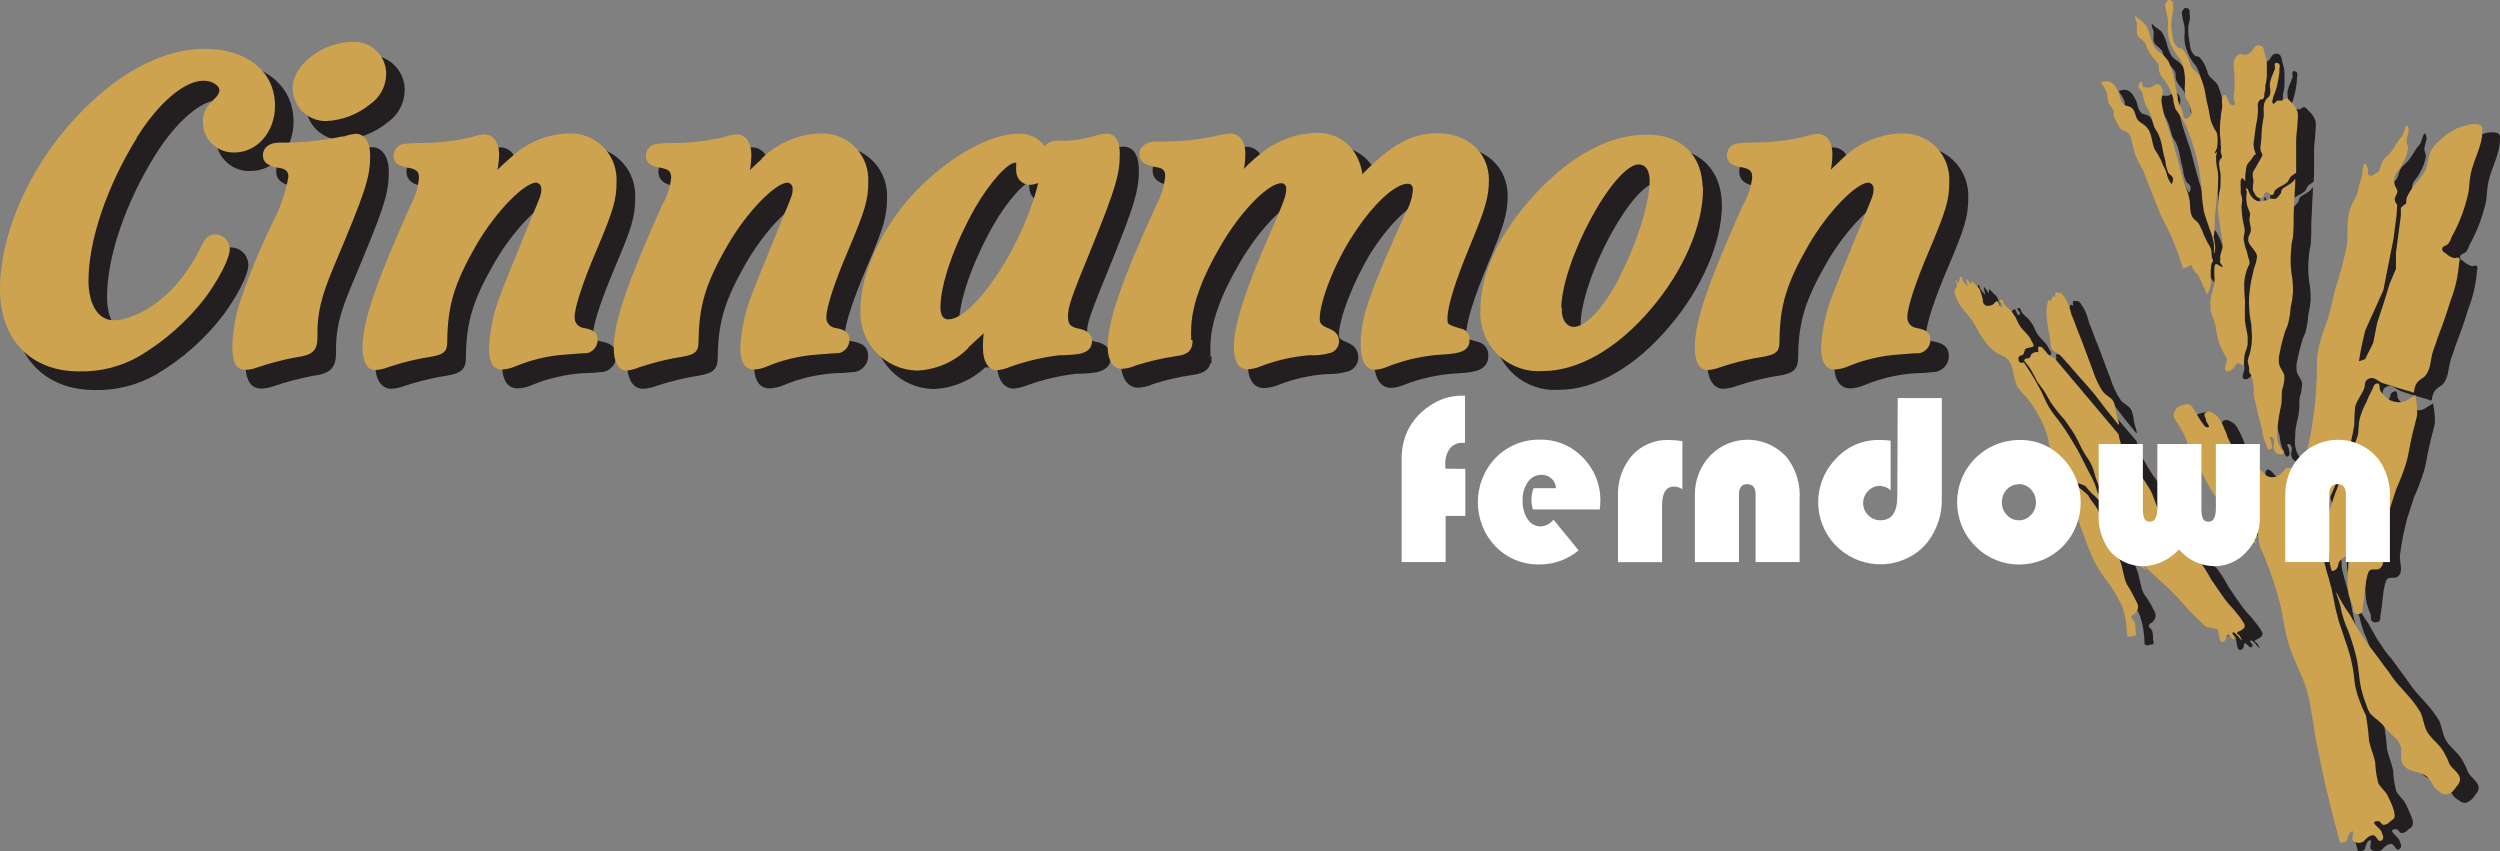<?xml version="1.0" encoding="UTF-8"?>
<svg id="Layer_2" data-name="Layer 2" xmlns="http://www.w3.org/2000/svg" viewBox="0 0 243.82 83.04">
  <rect x="0" y="0" width="243.82" height="83.04" fill="#808080" stroke="none"/>
  <defs>
    <style>
      .cls-1 {
        fill: #fff;
      }

      .cls-2 {
        fill: none;
      }

      .cls-2, .cls-3 {
        stroke: #cda34f;
      }

      .cls-2, .cls-3, .cls-4 {
        stroke-width: .46px;
      }

      .cls-5 {
        stroke-miterlimit: 10;
      }

      .cls-5, .cls-6, .cls-4 {
        fill: #231f20;
      }

      .cls-5, .cls-4 {
        stroke: #231f20;
      }

      .cls-3, .cls-7, .cls-8 {
        fill: #cda34f;
      }

      .cls-6, .cls-8 {
        fill-rule: evenodd;
      }

      .cls-9 {
        fill: #41ad49;
      }
    </style>
  </defs>
  <g id="Layer_1-2" data-name="Layer 1">
    <g>
      <path class="cls-6" d="m202.32,35.22c-.33-.11-.57-.41-.61-.76-.01-.4-.06-.81-.15-1.2-.12-.52-.19-1.05-.23-1.58-.04-.27-.04-.55,0-.82.05-.27.13-1,.28-.74s.21-.27.33-.38.29.27.23-.13.18-.25.29-.25c.38-.08.52.38.75.68.24.45.42.93.53,1.42.3.68.52,1.43.82,2.1.45,1.13.83,2.25,1.28,3.38.23.75.56,1.45,1,2.1.3.37.83.53,1.05,1,.12.34.2.7.23,1.06.12.55.5,1.48.1,1-.21-.28-.63-.78-1-1.23-.78-1-.84-1.18-1.9-2.4-.51-.58-1-1.08-1.94-2.22-.27-.38-.61-.7-1-.95h0"/>
      <path class="cls-6" d="m211,56.32c-.27-.3-.51-.51-.52-.53.76.51,1.46,1.12,2.07,1.8.71.61,1.38,1.26,2,1.95.71.82,1.47,1.59,2.28,2.31.08.16,1.13.18,1.21.34.14.37.07,1.72.75,1,.07-.15,0-.37.15-.45s.6.75.75.22c.07-.14-.3-.3-.23-.44.15-.46,1.43,1.64.68.22-.08-.08-.23-.08-.23-.22s.3-.16.45-.3c.16-.07.27-.21.3-.38,0-.15-.07-.22-.15-.38-.17-.29-.37-.57-.6-.82-.37-.52-.82-.9-1.2-1.43s-.9-1.27-1.35-1.95c-.33-.63-.71-1.23-1.13-1.8-.14-.15-.3-.23-.37-.37s-.08-.23-.15-.38-.08-.45-.3-.45c-.38.07.3.53,0,.6h-.23c-.15-.07-.15-.3-.22-.45s-.3-.52-.45-.75c-.38-.6-.9-1.2-1.35-1.8-.38-.46-.72-.97-1-1.5-.15-.38-.3-.83-.45-1.2-.13-.37-.3-.73-.52-1.06-.21-.34-.44-.68-.68-1-.75-.99-1.39-2.06-1.91-3.19-.1-.28-.17-.57-.21-.87h0l-6.31-7.41h0c-.15-.03-.28-.08-.41-.16-.08-.07-.16-.15-.23-.23-.15-.15-.23-.3-.38-.45s-.15-.22-.3-.22-.15-.08-.22,0,.06.28,0,.44-.22,0-.41.1-.27.1-.31.24-.07.35-.49.35c-.1,0-.17.09-.17.19,0,.04.02.08.05.11.15.14.22.3.38.44.2.29.37.59.52.9.15.23.22.46.38.68.22.38.52.68.74,1s.3.53.46.83c.43.63.91,1.23,1.42,1.8.38.5.73,1.03,1.05,1.57.38.6.6,1.28,1,1.88.22.32.42.65.6,1,.22.53.3,1.05.52,1.57.16.3.23.68.38,1s.22.45.3.68c.07.19.17.36.3.52.15.15.75,0,.6.38,0,.07-.18.31-.22.22s-.12-.06-.21-.09c-.3-.1-.24.29-.13.44s.42.61.63.93c.45.67,1,1.35,1.43,2.1.34.62.64,1.27.9,1.93h0l.75.46h0"/>
      <path class="cls-6" d="m206.86,49.84c-.12-.11-.22-.23-.31-.36-.21-.49-.38-.99-.53-1.5-.15-.23-.22-.53-.37-.75-.45-.83-.83-1.65-1.28-2.48-.5-.9-1.05-1.78-1.65-2.62-.37-.53-.82-1.06-1.2-1.66s-.6-1.35-1-2c-.43-.81-.92-1.6-1.44-2.35-.52.3-.75-.6-.22-.67.33,0,.2-.63.52-.7s.62-.1.67-.22-.16-.39-.22-.51c-.23-.6-.9-1-1.2-1.57-.15-.23-.23-.53-.37-.76s-.23-.3-.31-.44c-.22-.3-.52-.46-.75-.76-.14-.14-.07-.52-.37-.44s.3.37.15.6c-.3.37-.3-.68-.6-.46l-.08.08c-.07.08-.15.15-.22.22-.3.16-.68.23-.9-.07-.08-.07-.08-.23-.08-.37-.06-.31-.15-.62-.27-.92-.07-.2-.21-.36-.38-.48-.12-.08-.57-.81-.47-.11,0,.26-.74-1.26-.42-.07.14.52-.12.06-.33-.15s-.16-1-.46-.15v.15c-.14.3-.16-.16-.3-.23s.16.45.08.68-.15.15-.22.3.07.45.14.68c.3,1,1.2,1.64,1.73,2.54.23.38.45.83.68,1.21.29.46.63.88,1,1.27.15.15.3.23.45.38.3.22.68.3,1,.52.9.68.6,2,1.2,2.93.38.52.82.9,1.2,1.42.38.52.71,1.08,1,1.66.24.46.44.93.6,1.42.14.76.31,1.51.52,2.25.15.38.3.68.45,1.05s.3,1,.45,1.43c.03.28.11.56.23.82.15.31.52.38.67.61.15.21.28.43.38.67.07.3.15.53.22.83s.08.52.15.75c.12.43.27.86.45,1.27.23.68.45,1.35.75,2,.21.52.46,1.02.75,1.5.3.53.68,1,1,1.42.52.74.97,1.51,1.35,2.33.3.9.45,1.83.45,2.78.07.09.18.14.3.15.08,0,.15-.08.23-.08.1,0,.21-.02.3-.07.15-.15,0-.3,0-.45.01-.28-.01-.56-.08-.83-.07-.22-.45-.37-.3-.6s.23-.15.3-.22c.12-.13.23-.28.3-.45.15-.45-.22-.83-.37-1.2-.22-.4-.47-.79-.75-1.15-.37-.75-.37-1.58-.67-2.33-.38-1-1-2-1.43-3.08-.23-.6-.45-1.27-.75-1.88-.23-.44-.68-.9-.9-1.34s-2.85-2-.45-1.06c.22.08.3.31.45.45.3.31.67.61,1,1l.44.52c.33.37.21-.21.1-.31h0"/>
      <path class="cls-6" d="m220.95,19.23c0,.06.07.22.09.26.11.34.32.63.61.83.13.07.27.11.41.13.26.01.52-.03.76-.13.13-.06.27-.11.41-.14.15,0,.32.07.47,0,.19-.16.35-.35.49-.55,0-.09,0-.19.06-.27.11-.26.41-.33.62-.48.17-.11.33-.22.48-.35.08-.09.15-.19.22-.29h0v.5c-.08,1-.08,1.88-.15,2.85,0,.75,0,1.58-.07,2.33-.09.33-.14.66-.16,1-.06.5-.08,1-.07,1.5,0,.3.07.6.07.9.13.66.18,1.33.16,2-.04.48-.12.95-.23,1.42-.03.51-.11,1.01-.23,1.51-.07.37-.3.67-.37,1-.18.59-.33,1.19-.45,1.8-.1.37-.13.75-.08,1.13.08.45.46.75.53,1.2,0,.46-.08.92-.23,1.35-.07.45,0,.9-.07,1.35-.07.75-.37,1.5-.37,2.25v.3c-.11.65.02,1.32.37,1.88.07.08.23.15.23.22.07.38-.38.31-.6.23-.14-.06-.25-.16-.31-.3,0-.07-.07-.15-.07-.23-.08-.3.15-.6,0-.89-.08-.08-.08-.23-.23-.23-.37-.08,0,.37,0,.52s.15.45,0,.6c-.37.38-.45-.37-.6-.6-.17-.4-.28-.83-.3-1.27-.15-.45-.22-.9-.37-1.35l-.45-2c.03-.63-.05-1.26-.23-1.87l-.21-.33h0c0-.13,0-.25,0-.38,0-.25-.15-.48-.14-.73.04-.24.11-.48.2-.71.07-.29.13-.58.17-.87.05-.53.05-1.05,0-1.58,0-.51-.15-1-.2-1.52,0-.34-.05-.68-.05-1,0-.56.05-1.11.14-1.66.08-.57.23-1.13.36-1.7.14-.3.25-.62.32-.95,0-.72-1-1.12-.85-1.86,0-.22.19-.42.23-.65.08-.41-.15-.82-.12-1.24,0-.13.06-.26.06-.39,0-.32-.22-.57-.28-.87-.06-.31-.09-.62-.09-.94,0-.24.1-.35,0-.58,0-.07.05-.26.11-.11h0"/>
      <path class="cls-6" d="m222.39,10.5c.25-.24.11-.44.19-.66s.07-.45.07-.67c.09-.29.14-.59.15-.9v-.75c.03-.43-.02-.87-.15-1.28-.15-.38-.07-.9-.52-1h-.23c-.38.08-.45.53-.67.68s-.23.15-.38.22c-.3.08-.6-.14-.82,0-.17.11-.3.27-.38.46-.07.24-.09.5-.08.75,0,.3.08.52.08.82v1c0,.37-.08.82-.08,1.2,0,.22.3.6,0,.68-.14.07-.3-.08-.44-.23s-.08-.38-.23-.53-.07-.22-.23-.22-.15.15-.22.3c-.04.22-.04.46,0,.68,0,.44-.15.82-.15,1.27-.06.5-.08,1-.07,1.5,0,.3.07.53.07.82,0,.06,0,.12,0,.18,0,.04,0,.08,0,.12.08.2,0,.43,0,.63s.15.35.11.54-.16.2-.21.33c-.04.13-.06.26-.06.39.03.3.07.6.14.9.02.3.02.6,0,.9,0,.27,0,.54-.08.8s-.08.52-.1.78c-.05.33-.07.67-.06,1,.03.51.09,1.01.18,1.51.05.33.11.65.15,1,.06.33.1.66.12,1,0,.4-.23.76-.25,1.17,0,.11.06.22,0,.33-.04.09-.01.19.06.26.28.37.38.53-.37.08-.34-.21-.26.88-.23,1.35.02.47-.06.93-.23,1.37-.17.47-.23.98-.15,1.48v.33l.45,1.35c.09.61.22,1.21.38,1.8.07.15.14.38.22.53.15.37.38.67.52,1s-.6,1.35.23,1.2c.15,0,.23-.15.37-.23s.23-.52.53-.52c.07,0,.15.08.22.08.12.04.24.11.32.21h0v-.15c0-.3.02-.6.06-.9.06-.37.26-.72.31-1.1.01-.2.01-.39,0-.59,0-.57-.21-1.11-.26-1.66s0-1.3,0-2c-.06-.6-.09-1.2-.08-1.8.1-.49.26-.96.49-1.4.05-.14.17-.26.19-.42,0-.18-.04-.35-.11-.51-.05-.19-.1-.37-.14-.57-.16-.43-.28-.87-.34-1.32,0-.29.13-.56.11-.84-.03-.2-.06-.4-.11-.6-.12-.56-.18-1.12-.2-1.69,0-.25.07-.49.06-.73s-.18-.52-.14-.79-.2-1.94.44-.94h0v-.24c0-.27,0-.55.07-.82,0-.21.05-.42.13-.61.11-.15.22-.28.35-.41.09-.14.19-.27.27-.42s.31-.1.17-.3c-.18-.4-.22-.86-.12-1.29.08-.56.1-1,.26-1.8.1-.46.13-.94.1-1.41-.05-.27.05-.54.27-.71h0"/>
      <path class="cls-6" d="m222.52,10.96c.03-.11.08-.21.13-.31.06-.13.15-.24.26-.33.45-.37.07-1.05.22-1.57.08-.15.08-.3.15-.45s.23-.53.3-.75-.15-.61.15-.61c.12,0,.23.06.3.16.08.14,0,.3,0,.45-.01.4-.06.8-.14,1.2-.07.4-.17.78-.31,1.16-.1.22-.18.44-.22.68,0,.07-.08.22,0,.3.15.3.3-.23.53-.23h.37c.15,0,.3-.22.45-.22s.3.22.45.37.23.23.3.3c.15.21.28.44.37.68.04.3.04.6,0,.9,0,.6-.14,1.27-.14,1.87v1.66c0,.51,0,1-.05,1.51h0c-.16.1-.32.21-.47.33-.2.16-.22.44-.41.62-.17.12-.35.24-.54.34-.23.1-.44.24-.62.41-.12.14-.09.4-.28.48s-.37-.34-.61-.28-.18.47-.41.55c-.42.15-.66-.3-.82-.61s0-.73,0-1.1c-.07-.24-.09-.5-.07-.75.07-.17.16-.33.27-.48.21-.36.42-.73.62-1.1.08-.14.05-.31-.07-.41-.05-.12-.08-.25-.08-.38,0-.21.07-.51.11-1.13,0-.54.06-1.08.16-1.61.16-.69-.05-1.08.11-1.62h0"/>
      <path class="cls-6" d="m217.35,28.35c0-.38-.06-1.09,0-1.42,0-.18.04-.35.11-.51.06-.07.09-.15.1-.24-.23-.3-.08-.76-.23-1.13-.1-.24-.22-.47-.37-.68-.08-.22-.23-.45-.3-.67-.12-.35-.28-.68-.46-1-.14-.3-.52-.45-.67-.75-.3-.52-.15-1.2-.3-1.8-.09-.41-.21-.81-.37-1.2-.16-.6-.38-1.12-.53-1.73-.23-.82-.45-1.72-.68-2.55-.15-.52-.37-1.05-.52-1.57-.28-.75-.49-1.53-.6-2.33-.08-.45.3-1,0-1.43-.06-.13-.17-.24-.3-.3-.3-.15-.53.3-.83.3h-.23c-.22,0-.44,0-.52-.22v-.21c-.15-.37-.3.15-.38.3-.14.31.3.45.38.68s.15.75.3,1.13c.08.22.3.45.38.67.13.26.23.54.3.83.07.22.15.52.22.75s.3.45.38.67c.13.29.23.59.3.9.07.38.15.75.22,1.13.08.15.08.37.15.52.03.41.13.82.3,1.2.15.23.45.3.45.61,0,.18-.05.36-.15.52h0c-.07-.15-.22-.37-.3-.52-.15-.31-.15-.61-.3-.91l-.22-.45c-.08-.15-.08-.22-.15-.37-.2-.42-.42-.82-.68-1.2-.3-.68-.22-1.5-.75-2.1-.23-.3-.67-.45-.9-.75s-.23-.83-.53-1.13-.67-.15-.9-.45c-.07-.07-.07-.15-.15-.22-.15-.3-.15-.6-.29-.9s-.38-.83-.83-1c-.22-.08-.45-.08-.67,0-.08,0-.16,0-.16.07s.08.23.16.3c.15.21.27.44.37.68.07.23,0,.37.07.6.02.19.07.37.16.53.07.22.37.37.44.67v.45c.07.24.18.47.3.68.16.22.23.52.45.67s.45.15.61.3c.37.3.37.9.52,1.35s.15.53.22.83c.23.51.48,1.01.76,1.5.22.52.37,1.05.6,1.58s.45,1.12.67,1.65l.45,1.12.9,1.8c.5,1.12.93,2.28,1.28,3.46h0l.82-.38h0c.06.22.16.43.31.6.07.15.3.3.37.45.18.32.34.65.45,1,.15.2.25.43.29.67,0,.22.12.18.24-.09.14-.32.22-.65.25-1h0"/>
      <path class="cls-6" d="m217.69,25.49c0-.18.08-.32.08-.52s-.09-.44-.08-.66-.1-.25-.08-.39.08-.45.1-.68,0-.55,0-.82c0-.43.07-.85.1-1.27s.07-.76.11-1.13l.06-.58c0-.26.05-.53.06-.8.02-.29.02-.57,0-.86,0-.24-.09-.48-.12-.72-.12-.48-.12-.97,0-1.45h0c-.53.51,0-.27,0-.42.07-.45.07-.9,0-1.35-.07-.23-.3-.45-.37-.67-.14-.26-.24-.54-.3-.83-.08-.3-.08-.53-.15-.83s-.15-.67-.23-1-.07-.3-.07-.45c-.1-.62-.27-1.23-.53-1.8-.23-.38-.67-.6-.9-1-.07-.15-.07-.3-.15-.45-.07-.24-.17-.46-.3-.67-.1-.19-.23-.37-.38-.53-.14-.15-.37-.08-.52-.22-.29-.3-.45-.71-.45-1.13-.12-.51-.17-1.04-.15-1.57,0-.38.22-.76.15-1.13s.07-.68-.23-.75c-.07,0-.22-.08-.3,0s-.14.15-.22.3,0,.22,0,.38c.04.34.12.67.22,1,.04.38.04.75,0,1.13,0,.43.07.86.23,1.27.13.38.31.73.53,1.06.14.22.3.37.44.6.26.49.42,1.02.46,1.57.04.4.04.8,0,1.2-.01.3.01.6.07.9.07.3.3.46.37.76s.38.82.08,1.12c-.15.15-.3.38-.52.22s-.08-.3-.16-.44-.07-.23-.07-.3c-.07-.3-.3-.53-.37-.83-.07-.17-.09-.35-.08-.53-.08-.22-.08-.44-.15-.67s-.07-.3-.07-.45c-.08-.38-.16-.75-.23-1.13-.12-.41-.27-.81-.45-1.2-.21-.31-.46-.59-.75-.82-.23-.13-.44-.31-.6-.53-.21-.37-.37-.78-.45-1.2-.11-.37-.26-.72-.45-1.05-.23-.3-.6-.45-.83-.68-.07-.07-.07-.14-.15-.14s0,.22,0,.3.15.3.15.44v.46c-.05.23-.02.46.08.67.08.12.18.22.3.3.17.13.32.28.45.45.07.15.07.3.15.45.13.26.28.51.45.75.07.15.23.22.3.38.15.13.27.28.37.45.08.22,0,.52.08.75.15.52.6.82.82,1.27.22.41.4.84.53,1.28.02.36.1.71.23,1.05.07.15.22.3.3.45.32.45.59.92.82,1.42.15.38.3.83.45,1.21s.3,1,.45,1.5c.13.47.23.94.3,1.42.11.66.19,1.33.23,2,.03.65.11,1.3.22,1.95.15.6.38,1.12.53,1.65.16.36.28.74.37,1.13.1.36.13.75.08,1.12,0,.06.01.13.05.18h0"/>
      <path class="cls-6" d="m230.08,60.13c-.08-.49-.38-1.13-.45-1.43s.15.17.23.31c.33.62.7,1.22,1.12,1.79.16.3.3.53.46.83.22.42.46.82.74,1.2.31.51.66.98,1.06,1.42.45.61.82,1.13,1.27,1.73s.68,1,1.05,1.43.68.75,1,1.12c.51.55.97,1.15,1.35,1.8.22.53.3,1.13.52,1.65.38.83,1.28,1.36,1.73,2.18.21.36.39.74.53,1.13.3.6,1.27,1.05,1,1.8-.07.17-.17.32-.3.45-.19.36-.51.63-.9.75-.37.07-.67-.23-1-.45s-.52-.83-.89-1.2c-.68-.68-2-.45-2.48-1.35-.3-.6.07-1.28-.23-1.88s-.82-.9-1.2-1.35c-.22-.22-.37-.45-.6-.68s-.7-.56-1.08-.94c-.18-.27-.32-.57-.41-.88-.28-.7-.49-1.42-.61-2.16-.12-.77-.17-1.73-.39-2.61-.2-.86-.47-1.71-.8-2.53-.31-.68-.54-1.4-.69-2.13h0"/>
      <path class="cls-6" d="m229.08,58c-.11-.48-.27-1-.41-1.49-.08-.29-.15-.6-.23-.9-.06-.27-.08-.54-.07-.82-.08-.53-.15-1.13-.23-1.66-.09-.53-.21-1.06-.37-1.57-.23-.75-.53-1.35-.75-2.1-.16-.6-.3-1.28-.46-1.88-.06-.31-.16-.61-.29-.9-.08-.15-.15-.52-.38-.45-.07,0-.15.08-.23.15-.22.07-.44.09-.67.08h-.23c-.07,0-.14.15-.22.22l-.3.3c-.21.2-.47.33-.75.38h-.23c-.16-.02-.31-.07-.44-.15-.17-.13-.33-.28-.46-.45-.15-.08-.22-.23-.37-.3s-.69-1-1-.54c-.09.12,0,.82,0,.73h0l1.09,7.11h0c.06.35.18.69.35,1,.22.45.38,1,.6,1.5.38,1,.75,2.17,1.05,3.3s.45,2.63.83,3.9c.44,1.65,1.42,3.23,1.87,4.88.53,1.8.6,3.68,1,5.48.6,3.07,1.35,6.15,2.17,9.15.23.11.51.05.68-.15.07-.15.07-.3.15-.45s.08-.22.15-.3c.6-.52.07.6.3.75.24.24.6.3.9.15.23-.07.3-.3.45-.37.16-.17.37-.28.6-.3.38,0,.45.75.82.52s.08-.6,0-.9-1.34-1.05-.3-1.05c.23,0,.3.38.53.38.23-.02.45-.13.6-.3.15-.15.38-.23.45-.45.15-.38-.07-.75-.22-1.13s-.3-.67-.45-1c-.23-.45-.68-.75-.91-1.21-.17-.65-.27-1.32-.3-2-.14-.75-.44-1.35-.6-2.1-.06-.83-.16-1.66-.3-2.48-.26-.53-.49-1.07-.69-1.62-.28-.75-.45-1.54-.49-2.34-.12-.92-.33-1.82-.62-2.7-.11-.36-.8-2.33-.86-2.57-.54-2-.34-1.55-.75-3.39h0"/>
      <path class="cls-6" d="m220.66,47.06c0-.11,0-.21,0-.32-.02-.12-.05-.24-.09-.35-.04-.15-.1-.3-.17-.44l-.23-.45c-.22-.37-.45-.67-.68-1.05s-.37-.67-.52-1c-.12-.39-.27-.77-.45-1.13-.23-.37-.37-.9-.83-1.13-.22-.14-.45-.29-.67-.22s-.23.08-.3.22.15.38.15.61.6.75.07.67c-.15,0-.22-.15-.29-.22-.23-.16-.3-.45-.46-.68s-.22-.38-.37-.6-.3-.68-.67-.75c-.16-.01-.31.01-.46.07-.28.05-.54.19-.75.38l-.22.45c-.08.45.3.83.52,1.2s.45.75.6,1.13.31,1,.53,1.57c.23.5.5.98.82,1.43.46.75.83,1.58,1.28,2.33.87,1.26,1.82,2.46,2.85,3.6.37.44.8.87,1.21,1.31s0-.43,0-.44h0l-.85-6.22h0"/>
      <path class="cls-6" d="m235.95,21.04s.17-.23.24-.25c.35-.08.12-.43.27-.73.16-.36.36-.69.6-1,.38-.6.9-1.05,1.21-1.65s.22-1.5.67-2.1c.21-.31.46-.59.75-.83.46-.46.99-.84,1.58-1.12.29-.14.59-.24.9-.3.24-.09.49-.15.75-.16.3,0,.82,0,.9.38v.3c0,1.58-1,3-1.2,4.58-.08.45-.08,1-.15,1.43-.33,1.52-.89,2.99-1.65,4.35-.06.22-.16.42-.3.6-.16.22-.6.22-.6.52s.22.3.37.45c.23.22.52.38.83.45.15,0,.3-.15.45,0,.15.15,0,.3,0,.46-.09,1.26-.37,2.5-.83,3.67-.38,1.28-.82,2.48-1.28,3.68-.14.52-.37,1-.52,1.58s-.15,1.5-.67,2.1c-.23.22-.45.3-.68.52-.13.13-.23.29-.29.46-.07.17-.11.35-.12.54,0,.16-.23.09-.34,0-.46-.15-.83-.23-1.28-.37s-1-.3-1.43-.46-.82-.67-1.35-.44c-.07.07-.15.07-.22.14-.23.23-.15.53-.23.76-.22.67-.75,1.2-.9,1.87-.06.57-.09,1.15-.07,1.73-.17,1.04-.42,2.07-.75,3.07-.16.38-.31.7-.46,1.07-.3.83-.6,1.73-1,2.55-.15.38-.36.81-.52,1.26-.07.23-.14.38-.22.6-.06.22-.14.44-.24.64-.05.12-.08-.09-.1-.21s-.09-.34-.24-.83c-.09-.31-.3-1-.6-2-.16-.46-.29-.93-.38-1.41-.07-.38.21-.81-.16-1.11-.08-.07-.15-.07-.23-.14.3-.94.52-1.89.68-2.86.29-1.59.46-3.19.52-4.8.08-.83,0-1.65.08-2.47.15-1.66,1-3.23,1.35-4.89.15-.52.22-1,.37-1.57.45-1.38.83-2.78,1.13-4.2.23-1.28-.07-2.63.38-3.83.15-.53.52-.9.67-1.43.09-.48.22-.96.38-1.42.15-.3.15-2.48.67-.9.08.15-.07.3,0,.45.23.37.6,0,.9-.15s.3-.75.53-1.13.52-.52.75-.82c.45-.53.68-1.13,1.12-1.58.23-.22.45-1.88.68-.6,0,.15-.08.22-.08.38-.08.21-.13.44-.15.67,0,.23.15.45.15.68-.08.59-.29,1.15-.6,1.65-.22.52-.75.82-.75,1.43-.01.2.01.41.08.6.07.14.15.3.23.44.07.38-.38.68-.23,1.06.04.13.11.25.21.35h0l-.05.93-.3,2.36-1,5-1.78,4-.32,1.87-.2,1.18.6-.19.79-1.58.4-2,.59-1.78.59-2.18.59-1.38v-1.52l.48-3.63v-.79h0"/>
      <path class="cls-6" d="m237.13,39.44h0c-.07.07-.29.16-.37.23-.18.13-.37.24-.58.32-.2.03-.39.03-.59,0-.33-.01-.66-.11-.94-.29-.3-.23-.55-.51-.77-.82-.18-.32.05-.85-.39-.7s-.3.45-.46.68c-.2.36-.38.73-.52,1.12-.25.46-.45.93-.6,1.43-.23.67-.08,1.35-.3,2-.09.31-.22.61-.38.9-.3.68-.45,1.36-.75,2-.32.69-.6,1.41-.83,2.14-.24.55-.43,1.11-.59,1.69-.18.51-.4.99-.66,1.46-.05.17-.05.35,0,.52.11.42.2.85.26,1.28.1.49.18.98.22,1.47,0,.53.09,1.06.26,1.57,0,.07.34-.07.41-.15.3-.22.15-.67.45-.9s.38-.45.68-.3.07.53.07.75c0,.53-.07,1.13-.07,1.66.01.45.06.9.14,1.34.1.36.22.72.38,1.06.08.22-.08.6.22.74.17.08.36.08.53,0,.3-.14.15-.52.23-.74.1-.57.18-1.15.22-1.73.04-.43.11-.85.22-1.27.08-.16.08-.3.16-.38.22-.3.67-.08,1-.23.75-.52.15-1.5.3-2.25.15-1.16.38-2.32.68-3.45.22-.68.45-1.42.68-2.1.34-.76.64-1.54.9-2.33.3-.9.37-1.8.6-2.7.14-.68.37-1.43.52-2.1.03-.67-.02-1.34-.17-2h-.08"/>
    </g>
    <g>
      <path class="cls-5" d="m14.72,14.85c-3,4.82-4.78,10.15-4.78,14.1,0,2.48,1.06,4.09,2.71,4.09s4.14-1.29,5.93-3.27c1.18-1.28,2.16-2.73,2.89-4.31.32-.6.6-.83,1.06-.83.66.01,1.18.54,1.19,1.2,0,.82-1,2.75-2.3,4.54-1.76,2.31-3.96,4.26-6.47,5.74-1.74.98-3.71,1.48-5.7,1.43-4.59,0-7.48-3-7.48-7.81,0-5.28,2.8-11.67,7.25-16.49,4-4.32,8.41-6.7,12.45-6.7s6.66,2.11,6.66,5.32c0,2.44-1.65,4.32-3.72,4.32-1.51.06-2.79-1.11-2.85-2.63,0-.01,0-.02,0-.03,0-.92.19-1.24,1.24-2.3.22-.23.35-.52.37-.83,0-.59-.83-1.15-1.79-1.15-1.93,0-4.5,2.16-6.66,5.61Z"/>
      <path class="cls-4" d="m14.72,14.85c-3,4.82-4.78,10.15-4.78,14.1,0,2.48,1.06,4.09,2.71,4.09s4.14-1.29,5.93-3.27c1.18-1.28,2.16-2.73,2.89-4.31.32-.6.6-.83,1.06-.83.66.01,1.18.54,1.19,1.2,0,.82-1,2.75-2.3,4.54-1.76,2.31-3.96,4.26-6.47,5.74-1.74.98-3.71,1.48-5.7,1.43-4.59,0-7.48-3-7.48-7.81,0-5.28,2.8-11.67,7.25-16.49,4-4.32,8.41-6.7,12.45-6.7s6.66,2.11,6.66,5.32c0,2.44-1.65,4.32-3.72,4.32-1.51.06-2.79-1.11-2.85-2.63,0-.01,0-.02,0-.03,0-.92.19-1.24,1.24-2.3.22-.23.35-.52.37-.83,0-.59-.83-1.15-1.79-1.15-1.93,0-4.5,2.16-6.66,5.61Z"/>
      <path class="cls-5" d="m38.97,8.79c-.01,1.1-.56,2.13-1.47,2.75-1.18.97-2.65,1.53-4.18,1.61-1.66,0-3-1.34-3-3,0-2.11,2.8-4.27,5.65-4.27,1.59-.06,2.94,1.18,3,2.78,0,.04,0,.08,0,.12h0Zm-3.89,6.33c.38-.15.78-.24,1.19-.27.69,0,1.15.73,1.15,1.83,0,2.16-.42,3.4-3.49,10.71-1.33,3.12-1.7,4.73-1.66,7.07,0,1.15-.36,1.52-1.83,1.7-1.36.26-2.69.61-4,1.06-.32.11-.66.17-1,.18-.69,0-1-.69-1-1.93.03-1.76.37-3.5,1-5.14.84-2.45,1.85-4.85,3-7.17.72-1.37,1.21-2.84,1.47-4.36,0-.65-.36-1-1.14-1.1-1-.19-1.34-.46-1.34-1s.42-1,1.38-1c2.07.03,4.13-.18,6.16-.6l.11.02Z"/>
      <path class="cls-4" d="m38.97,8.79c-.01,1.1-.56,2.13-1.47,2.75-1.18.97-2.65,1.53-4.18,1.61-1.66,0-3-1.34-3-3,0-2.11,2.8-4.27,5.65-4.27,1.59-.06,2.94,1.18,3,2.78,0,.04,0,.08,0,.12h0Zm-3.89,6.33c.38-.15.78-.24,1.19-.27.69,0,1.15.73,1.15,1.83,0,2.16-.42,3.4-3.49,10.71-1.33,3.12-1.7,4.73-1.66,7.07,0,1.15-.36,1.52-1.83,1.7-1.36.26-2.69.61-4,1.06-.32.11-.66.17-1,.18-.69,0-1-.69-1-1.93.03-1.76.37-3.5,1-5.14.84-2.45,1.85-4.85,3-7.17.72-1.37,1.21-2.84,1.47-4.36,0-.65-.36-1-1.14-1.1-1-.19-1.34-.46-1.34-1s.42-1,1.38-1c2.07.03,4.13-.18,6.16-.6l.11.02Z"/>
      <path class="cls-5" d="m51.55,17.05c1.5-1.41,3.47-2.21,5.53-2.25,2.35-.06,4.3,1.78,4.37,4.13,0,.12,0,.25,0,.37,0,1.75-.32,2.76-1.93,6.57-1.38,3.22-2.16,5.65-2.16,6.61-.03.64.43,1.2,1.06,1.29,1,.18,1.19.41,1.19,1-.03.48-.36.88-.82,1-.7.08-1.41.13-2.12.14-1.72.13-3.41.53-5,1.19-.38.17-.79.26-1.2.28-.69,0-1-.64-1-1.88.08-1.75.46-3.47,1.1-5.1.18-.55,1.19-3,3-7.44.92-2.21,1-2.34,1-2.94.04-.43-.27-.82-.7-.87-.01,0-.02,0-.04,0-1.28,0-4.13,2.93-6,6.15-2.2,3.81-2.85,6-2.89,9.46,0,1.1-.19,1.2-2.25,1.52-1.14.22-2.26.51-3.36.87-.38.15-.78.24-1.19.27-.64,0-1.06-.73-1.06-2,0-2.48,1.34-6.29,4.69-13.78.46-.84.75-1.77.84-2.73,0-.74-.28-1-1-1.2-1.15-.18-1.47-.41-1.47-1,.02-.34.2-.65.5-.82q.32-.19,2.53-.19c1.52-.03,3.03-.23,4.5-.6.36-.12.73-.2,1.1-.23.74,0,1.2.69,1.2,1.75-.01.77-.13,1.54-.34,2.29,1.15-1.15,1.34-1.33,1.93-1.84v-.02Z"/>
      <path class="cls-4" d="m51.55,17.05c1.5-1.41,3.47-2.21,5.53-2.25,2.35-.06,4.3,1.78,4.37,4.13,0,.12,0,.25,0,.37,0,1.75-.32,2.76-1.93,6.57-1.38,3.22-2.16,5.65-2.16,6.61-.03.64.43,1.2,1.06,1.29,1,.18,1.19.41,1.19,1-.03.48-.36.88-.82,1-.7.08-1.41.13-2.12.14-1.72.13-3.41.53-5,1.19-.38.17-.79.26-1.2.28-.69,0-1-.64-1-1.88.08-1.75.46-3.47,1.1-5.1.18-.55,1.19-3,3-7.44.92-2.21,1-2.34,1-2.94.04-.43-.27-.82-.7-.87-.01,0-.02,0-.04,0-1.28,0-4.13,2.93-6,6.15-2.2,3.81-2.85,6-2.89,9.46,0,1.1-.19,1.2-2.25,1.52-1.14.22-2.26.51-3.36.87-.38.15-.78.24-1.19.27-.64,0-1.06-.73-1.06-2,0-2.48,1.34-6.29,4.69-13.78.46-.84.75-1.77.84-2.73,0-.74-.28-1-1-1.2-1.15-.18-1.47-.41-1.47-1,.02-.34.2-.65.5-.82q.32-.19,2.53-.19c1.52-.03,3.03-.23,4.5-.6.36-.12.73-.2,1.1-.23.74,0,1.2.69,1.2,1.75-.01.77-.13,1.54-.34,2.29,1.15-1.15,1.34-1.33,1.93-1.84v-.02Z"/>
      <path class="cls-5" d="m76.13,17.05c1.5-1.4,3.46-2.21,5.51-2.25,2.35-.06,4.3,1.78,4.37,4.13,0,.12,0,.25,0,.37,0,1.75-.32,2.76-1.93,6.57-1.38,3.22-2.16,5.65-2.16,6.61-.03.64.43,1.2,1.06,1.29,1,.18,1.19.41,1.19,1-.03.48-.36.88-.82,1-.7.08-1.41.13-2.12.14-1.72.13-3.41.53-5,1.19-.38.17-.79.26-1.2.28-.69,0-1-.64-1-1.88.08-1.75.46-3.47,1.1-5.1.18-.55,1.19-3,3-7.44.92-2.21,1-2.34,1-2.94.04-.43-.27-.82-.7-.87-.01,0-.02,0-.04,0-1.28,0-4.13,2.93-6,6.15-2.2,3.81-2.84,6-2.89,9.46,0,1.1-.18,1.2-2.25,1.52-1.13.22-2.25.51-3.35.87-.38.15-.79.24-1.2.27-.64,0-1.05-.73-1.05-2,0-2.48,1.33-6.29,4.68-13.78.47-.84.76-1.77.85-2.73,0-.74-.28-1-1-1.2-1.15-.18-1.47-.41-1.47-1,.02-.34.2-.65.5-.82q.33-.19,2.53-.19c1.52-.03,3.03-.23,4.5-.6.36-.12.73-.2,1.1-.23.74,0,1.2.69,1.2,1.75,0,.77-.12,1.54-.33,2.29,1.15-1.15,1.33-1.33,1.93-1.84v-.02Z"/>
      <path class="cls-4" d="m76.13,17.05c1.5-1.4,3.46-2.21,5.51-2.25,2.35-.06,4.3,1.78,4.37,4.13,0,.12,0,.25,0,.37,0,1.75-.32,2.76-1.93,6.57-1.38,3.22-2.16,5.65-2.16,6.61-.03.64.43,1.2,1.06,1.29,1,.18,1.19.41,1.19,1-.03.48-.36.88-.82,1-.7.08-1.41.13-2.12.14-1.72.13-3.41.53-5,1.19-.38.17-.79.26-1.2.28-.69,0-1-.64-1-1.88.08-1.75.46-3.47,1.1-5.1.18-.55,1.19-3,3-7.44.92-2.21,1-2.34,1-2.94.04-.43-.27-.82-.7-.87-.01,0-.02,0-.04,0-1.28,0-4.13,2.93-6,6.15-2.2,3.81-2.84,6-2.89,9.46,0,1.1-.18,1.2-2.25,1.52-1.13.22-2.25.51-3.35.87-.38.15-.79.24-1.2.27-.64,0-1.05-.73-1.05-2,0-2.48,1.33-6.29,4.68-13.78.47-.84.76-1.77.85-2.73,0-.74-.28-1-1-1.2-1.15-.18-1.47-.41-1.47-1,.02-.34.2-.65.5-.82q.33-.19,2.53-.19c1.52-.03,3.03-.23,4.5-.6.36-.12.73-.2,1.1-.23.74,0,1.2.69,1.2,1.75,0,.77-.12,1.54-.33,2.29,1.15-1.15,1.33-1.33,1.93-1.84v-.02Z"/>
      <path class="cls-5" d="m100.88,17.56c.02-.18-.11-.35-.29-.37-.01,0-.02,0-.03,0-.87,0-2.66,2-4.13,4.55-2.07,3.67-3.4,7.48-3.4,9.83,0,.87.36,1.37,1,1.37,2.76,0,7.86-7.9,9.1-14-.33.25-.73.4-1.15.41-.6-.01-1.09-.5-1.1-1.1-.02-.15-.02-.31,0-.46v-.23Zm-5,17.77c-1.29,1.28-3.01,2.03-4.82,2.11-2.99-.05-5.38-2.51-5.33-5.51,0-.03,0-.06,0-.09,0-4.13,2.66-9.23,6.66-12.77,3-2.66,6.2-4.27,8.59-4.27,1.03-.04,2,.51,2.48,1.43.41-.65.69-.78,1.79-.74,1.15-.01,2.3-.2,3.4-.55.3-.08.61-.13.92-.14.68,0,1,.65,1,1.79,0,1.89-.41,3.26-2.52,8.5-2.3,5.6-2.53,6.29-2.53,7.35,0,.82.32,1.19,1.24,1.38.73.13,1.1.46,1.1,1s-.32.82-1,1c-.66.09-1.33.14-2,.14-1.63.19-3.23.57-4.78,1.12-.4.17-.81.27-1.24.32-.64,0-1.1-.74-1.1-1.88,0-.71.05-1.42.14-2.12l-.42.42-1.65,1.51h.07Z"/>
      <path class="cls-4" d="m100.88,17.56c.02-.18-.11-.35-.29-.37-.01,0-.02,0-.03,0-.87,0-2.66,2-4.13,4.55-2.07,3.67-3.4,7.48-3.4,9.83,0,.87.36,1.37,1,1.37,2.76,0,7.86-7.9,9.1-14-.33.25-.73.4-1.15.41-.6-.01-1.09-.5-1.1-1.1-.02-.15-.02-.31,0-.46v-.23Zm-5,17.77c-1.29,1.28-3.01,2.03-4.82,2.11-2.99-.05-5.38-2.51-5.33-5.51,0-.03,0-.06,0-.09,0-4.13,2.66-9.23,6.66-12.77,3-2.66,6.2-4.27,8.59-4.27,1.03-.04,2,.51,2.48,1.43.41-.65.69-.78,1.79-.74,1.15-.01,2.3-.2,3.4-.55.3-.08.61-.13.92-.14.68,0,1,.65,1,1.79,0,1.89-.41,3.26-2.52,8.5-2.3,5.6-2.53,6.29-2.53,7.35,0,.82.32,1.19,1.24,1.38.73.13,1.1.46,1.1,1s-.32.82-1,1c-.66.09-1.33.14-2,.14-1.63.19-3.23.57-4.78,1.12-.4.17-.81.27-1.24.32-.64,0-1.1-.74-1.1-1.88,0-.71.05-1.42.14-2.12l-.42.42-1.65,1.51h.07Z"/>
      <path class="cls-5" d="m117.65,34.74c0,.87-.33,1.19-1.38,1.33-1.36.19-2.7.5-4,.92-.4.19-.84.3-1.29.32-.69,0-1.15-.74-1.15-1.88,0-2.49,1.24-6.16,4.73-13.78.48-.9.77-1.89.87-2.9,0-.64-.27-1-1-1.1-1.19-.23-1.52-.46-1.52-1.06s.51-1,1.57-1c2.13.05,4.27-.18,6.34-.69.24-.05.48-.08.73-.09.78,0,1.24.69,1.24,1.74-.01.76-.12,1.52-.32,2.25.63-.72,1.32-1.39,2.07-2,1.52-1.28,3.43-2.01,5.41-2.07,2.44,0,4.09,1.66,4.32,4.32,3-3.17,5-4.27,7.49-4.27,2.8,0,4.78,1.79,4.78,4.32,0,1.6-.33,2.7-1.8,6.24-1.47,3.54-2.25,6-2.25,7.26,0,.78.09.83,1.7,1.28.31.15.5.48.46.83,0,.83-.59,1.1-2.52,1.2-1.88.1-3.72.5-5.47,1.19-.32.13-.66.21-1,.23-.74,0-1.15-.78-1.15-2.25,0-2.48.87-5.05,4.41-12.81.39-.7.62-1.47.69-2.26,0-.55-.28-.82-.74-.82-1.33,0-3.54,2-5.56,5.14-1.7,2.74-3.23,6.58-3.23,8.34,0,.5.23.78.83,1.06.83.32,1.06.59,1.06,1.14,0,.47-.36.87-.83.92-.58.15-1.19.22-1.79.19-1.67.12-3.31.49-4.87,1.1-.39.16-.81.25-1.24.27-.69,0-1.06-.69-1.06-2,0-2.12,1.2-5.74,3.86-11.76,1-2.3,1.24-2.94,1.24-3.58.06-.4-.22-.77-.62-.82-.04,0-.07,0-.11,0-1.34,0-4,2.66-6,6.06-2,3.4-3,6.2-3,8.55-.02.18-.02.37,0,.55v.37l.1.03Z"/>
      <path class="cls-4" d="m117.65,34.74c0,.87-.33,1.19-1.38,1.33-1.36.19-2.7.5-4,.92-.4.19-.84.3-1.29.32-.69,0-1.15-.74-1.15-1.88,0-2.49,1.24-6.16,4.73-13.78.48-.9.77-1.89.87-2.9,0-.64-.27-1-1-1.1-1.19-.23-1.52-.46-1.52-1.06s.51-1,1.57-1c2.13.05,4.27-.18,6.34-.69.24-.05.48-.08.73-.09.78,0,1.24.69,1.24,1.74-.01.76-.12,1.52-.32,2.25.63-.72,1.32-1.39,2.07-2,1.52-1.28,3.43-2.01,5.41-2.07,2.44,0,4.09,1.66,4.32,4.32,3-3.17,5-4.27,7.49-4.27,2.8,0,4.78,1.79,4.78,4.32,0,1.6-.33,2.7-1.8,6.24-1.47,3.54-2.25,6-2.25,7.26,0,.78.09.83,1.7,1.28.31.15.5.48.46.83,0,.83-.59,1.1-2.52,1.2-1.88.1-3.72.5-5.47,1.19-.32.13-.66.21-1,.23-.74,0-1.15-.78-1.15-2.25,0-2.48.87-5.05,4.41-12.81.39-.7.62-1.47.69-2.26,0-.55-.28-.82-.74-.82-1.33,0-3.54,2-5.56,5.14-1.7,2.74-3.23,6.58-3.23,8.34,0,.5.23.78.83,1.06.83.32,1.06.59,1.06,1.14,0,.47-.36.87-.83.92-.58.15-1.19.22-1.79.19-1.67.12-3.31.49-4.87,1.1-.39.16-.81.25-1.24.27-.69,0-1.06-.69-1.06-2,0-2.12,1.2-5.74,3.86-11.76,1-2.3,1.24-2.94,1.24-3.58.06-.4-.22-.77-.62-.82-.04,0-.07,0-.11,0-1.34,0-4,2.66-6,6.06-2,3.4-3,6.2-3,8.55-.02.18-.02.37,0,.55v.37l.1.03Z"/>
      <path class="cls-5" d="m153.65,31.75c0,1.15.6,1.93,1.43,1.93,1.38,0,3.44-2.3,5.05-5.7,1.52-3.07,2.62-6.75,2.62-8.77,0-1.19-.51-1.84-1.33-1.84-2.58,0-7.77,9.65-7.77,14.38h0Zm13.78-11.71c0,3.49-1.93,7.9-5,11.48-3.26,3.86-7,6-10.42,6-3.01.21-5.63-2.06-5.84-5.08-.02-.24-.02-.48,0-.71,0-3.86,2.3-8.22,6.3-12.13,3.21-3.05,6.61-4.69,9.77-4.69s5.19,1.88,5.19,5.1v.03Z"/>
      <path class="cls-4" d="m153.65,31.75c0,1.15.6,1.93,1.43,1.93,1.38,0,3.44-2.3,5.05-5.7,1.52-3.07,2.62-6.75,2.62-8.77,0-1.19-.51-1.84-1.33-1.84-2.58,0-7.77,9.65-7.77,14.38h0Zm13.78-11.71c0,3.49-1.93,7.9-5,11.48-3.26,3.86-7,6-10.42,6-3.01.21-5.63-2.06-5.84-5.08-.02-.24-.02-.48,0-.71,0-3.86,2.3-8.22,6.3-12.13,3.21-3.05,6.61-4.69,9.77-4.69s5.19,1.88,5.19,5.1v.03Z"/>
      <path class="cls-5" d="m181.53,17.05c1.51-1.41,3.49-2.21,5.55-2.25,2.35-.06,4.31,1.79,4.38,4.14,0,.12,0,.24,0,.36,0,1.75-.32,2.76-1.93,6.57-1.38,3.22-2.16,5.65-2.16,6.61-.04.62.39,1.17,1,1.29,1,.18,1.2.41,1.2,1-.03.48-.36.88-.83,1-.7.08-1.4.13-2.11.14-1.72.13-3.41.53-5,1.19-.38.17-.78.26-1.19.28-.69,0-1.06-.64-1.06-1.88.09-1.75.46-3.47,1.11-5.1.18-.55,1.19-3,3-7.44.92-2.21,1-2.34,1-2.94.05-.43-.27-.82-.7-.87,0,0-.02,0-.03,0-1.29,0-4.13,2.93-6,6.15-2.2,3.81-2.85,6-2.89,9.46,0,1.1-.19,1.2-2.25,1.52-1.14.22-2.26.51-3.36.87-.38.15-.78.24-1.19.27-.64,0-1.06-.73-1.06-2,0-2.48,1.34-6.29,4.69-13.78.48-.84.79-1.77.89-2.73,0-.74-.28-1-1-1.2-1.15-.18-1.47-.41-1.47-1,.02-.34.2-.65.5-.82q.32-.19,2.53-.19c1.52-.03,3.03-.23,4.5-.6.36-.12.73-.2,1.1-.23.74,0,1.2.69,1.2,1.75-.01.76-.12,1.52-.33,2.25,1.15-1.15,1.33-1.33,1.93-1.84v.02Z"/>
      <path class="cls-4" d="m181.53,17.05c1.51-1.41,3.49-2.21,5.55-2.25,2.35-.06,4.31,1.79,4.38,4.14,0,.12,0,.24,0,.36,0,1.75-.32,2.76-1.93,6.57-1.38,3.22-2.16,5.65-2.16,6.61-.04.62.39,1.17,1,1.29,1,.18,1.2.41,1.2,1-.03.48-.36.88-.83,1-.7.08-1.4.13-2.11.14-1.72.13-3.41.53-5,1.19-.38.17-.78.26-1.19.28-.69,0-1.06-.64-1.06-1.88.09-1.75.46-3.47,1.11-5.1.18-.55,1.19-3,3-7.44.92-2.21,1-2.34,1-2.94.05-.43-.27-.82-.7-.87,0,0-.02,0-.03,0-1.29,0-4.13,2.93-6,6.15-2.2,3.81-2.85,6-2.89,9.46,0,1.1-.19,1.2-2.25,1.52-1.14.22-2.26.51-3.36.87-.38.15-.78.24-1.19.27-.64,0-1.06-.73-1.06-2,0-2.48,1.34-6.29,4.69-13.78.48-.84.79-1.77.89-2.73,0-.74-.28-1-1-1.2-1.15-.18-1.47-.41-1.47-1,.02-.34.2-.65.5-.82q.32-.19,2.53-.19c1.52-.03,3.03-.23,4.5-.6.36-.12.73-.2,1.1-.23.74,0,1.2.69,1.2,1.75-.01.76-.12,1.52-.33,2.25,1.15-1.15,1.33-1.33,1.93-1.84v.02Z"/>
    </g>
    <g>
      <g>
        <path class="cls-8" d="m200.6,34.41c-.33-.12-.57-.41-.61-.76-.01-.4-.06-.81-.15-1.2-.12-.52-.19-1.05-.23-1.58-.03-.27-.03-.55,0-.82.05-.28.12-1,.28-.74s.21-.27.33-.39.29.27.23-.12.18-.25.29-.25c.37-.08.52.37.75.67.24.45.42.93.53,1.43.3.67.52,1.43.82,2.1.45,1.13.83,2.25,1.27,3.38.23.74.57,1.45,1,2.1.3.37.83.52,1.05,1,.12.34.19.69.23,1.05.12.55.5,1.49.1,1-.21-.28-.63-.78-1-1.24-.78-1-.84-1.17-1.9-2.39-.51-.59-1-1.09-1.94-2.22-.26-.4-.6-.74-1-1h0"/>
        <path class="cls-8" d="m209.28,55.51c-.27-.3-.51-.51-.52-.53-.09-.21.86.65,2.06,1.79.71.62,1.38,1.29,2,2,.71.82,1.47,1.59,2.28,2.31.08.15,1.13.18,1.21.33.14.38.07,1.73.74,1,.08-.15,0-.38.16-.45.22-.23.6.75.74.22.08-.15-.29-.3-.22-.45.15-.45,1.43,1.65.68.23-.08-.08-.23-.08-.23-.23s.3-.15.45-.3c.16-.06.27-.2.3-.37,0-.16-.08-.23-.15-.38-.17-.29-.37-.57-.6-.82-.37-.53-.83-.9-1.2-1.43s-.9-1.27-1.35-1.95c-.33-.63-.71-1.23-1.13-1.8-.15-.15-.3-.23-.37-.38s-.08-.22-.15-.37-.08-.45-.3-.45c-.38.07.3.52,0,.6h-.23c-.15-.08-.15-.3-.22-.45s-.3-.53-.45-.76c-.38-.6-.9-1.19-1.35-1.8-.39-.46-.72-.96-1-1.5-.15-.37-.3-.82-.45-1.2-.13-.35-.31-.69-.52-1-.21-.34-.44-.68-.68-1-.76-.97-1.42-2.03-1.95-3.15-.09-.28-.16-.57-.21-.87h0l-6.28-7.46h0c-.15-.02-.29-.08-.41-.16-.08-.07-.16-.14-.23-.22-.15-.15-.23-.3-.38-.45s-.15-.23-.3-.23-.15-.07-.22,0,0,.29,0,.44-.22,0-.41.11-.27.1-.31.24-.07.35-.49.35c-.1.01-.17.1-.16.2,0,.03.02.06.04.09.15.15.22.3.38.45.2.28.37.59.52.9.15.23.22.45.37.68s.53.67.75,1.05.3.52.46.82c.43.63.9,1.24,1.42,1.8.38.53.75,1.06,1.05,1.58s.6,1.28,1,1.88c.23.32.43.65.6,1,.22.52.3,1.05.52,1.57.16.3.23.68.38,1s.22.45.3.67c.07.19.17.37.3.53.15.15.75,0,.6.37,0,.08-.18.32-.22.23s-.12-.06-.21-.09c-.3-.11-.25.28-.13.44s.42.61.63.92c.45.68,1,1.36,1.43,2.11.34.62.64,1.26.9,1.92h0l.75.47h0"/>
        <path class="cls-8" d="m205.13,49.02c-.11-.1-.21-.22-.3-.35-.21-.49-.38-.99-.53-1.5-.15-.23-.22-.53-.37-.75-.45-.83-.83-1.66-1.28-2.48-.51-.9-1.06-1.78-1.65-2.63-.37-.52-.82-1-1.2-1.65s-.6-1.35-1-2c-.43-.8-.91-1.58-1.43-2.33-.53.3-.75-.6-.22-.68.33,0,.2-.62.52-.69s.62-.11.66-.22-.15-.39-.21-.51c-.23-.6-.9-1-1.2-1.58-.15-.22-.23-.52-.38-.75s-.22-.3-.3-.45c-.22-.3-.52-.45-.75-.75s-.07-.52-.37-.45.3.38.15.6c-.3.38-.3-.67-.6-.45l-.08.08-.22.22c-.3.15-.68.23-.9-.07-.07-.11-.1-.25-.08-.38-.06-.31-.16-.61-.27-.91-.07-.2-.21-.37-.38-.49-.12-.08-.57-.8-.47-.1,0,.25-.74-1.27-.42-.08.14.53-.12.07-.33-.15s-.16-1.05-.46-.15v.15c-.14.3-.16-.15-.3-.22s.16.45.08.67-.15.15-.22.3.07.45.14.68c.3,1,1.2,1.65,1.73,2.55.23.38.45.83.68,1.2.29.46.63.89,1,1.28.15.15.3.22.45.37.3.23.68.3,1,.53.9.67.6,2,1.2,2.93.38.52.82.9,1.2,1.42.37.53.7,1.08,1,1.65.24.46.44.94.59,1.43.23.75.23,1.5.53,2.25.15.37.3.68.45,1s.3,1,.45,1.43c.03.28.11.56.23.82.15.3.52.38.67.6.15.21.28.44.38.68.07.3.15.52.22.82s.08.53.15.75c.12.44.27.86.45,1.28.23.67.45,1.35.75,2,.21.52.46,1.02.75,1.5.3.52.68,1,1,1.42.52.73.97,1.51,1.35,2.33.3.9.45,1.83.45,2.78.08.09.18.14.3.14.08,0,.15-.07.22-.07.11.01.22-.01.31-.07.15-.16,0-.3,0-.46.01-.28-.01-.55-.08-.82-.07-.23-.45-.38-.3-.6s.23-.15.3-.23c.13-.13.23-.28.3-.45.15-.45-.22-.83-.37-1.2-.2-.41-.43-.82-.68-1.2-.37-.75-.37-1.57-.68-2.33-.37-1-1-2-1.42-3.07-.23-.6-.45-1.28-.75-1.88s-.68-.9-.9-1.35-2.85-2-.45-1.05c.22.08.3.3.45.45.35.31.69.65,1,1l.44.52c.32.37.2-.21.09-.32h0"/>
        <path class="cls-8" d="m219.23,18.42c0,.06.06.21.09.26.11.33.32.62.61.82.13.07.27.12.41.14.26,0,.51-.04.75-.14.13-.05.27-.1.41-.13.16,0,.33.07.48,0,.11-.07.21-.17.28-.28.08-.08.15-.18.21-.28,0-.08,0-.18.06-.27.11-.25.41-.32.62-.48.17-.1.33-.21.48-.34.08-.08.14-.2.22-.29h0v.51c-.08,1-.08,1.88-.15,2.85,0,.75,0,1.57-.07,2.32-.09.34-.15.7-.16,1.05-.06.5-.08,1.01-.07,1.51,0,.3.07.6.07.9.13.66.18,1.33.16,2-.04.48-.12.96-.23,1.43-.03.51-.11,1.01-.23,1.5-.07.37-.3.67-.37,1.05-.19.59-.34,1.19-.45,1.8-.1.37-.13.75-.08,1.13.08.45.45.75.53,1.2,0,.46-.08.92-.23,1.35-.07.45,0,.9-.07,1.35-.16.74-.29,1.49-.37,2.25v.3c-.11.65.02,1.32.37,1.88.07.07.22.15.22.22.08.38-.37.3-.59.23-.14-.06-.25-.17-.31-.3,0-.08-.07-.15-.07-.23-.08-.3.15-.6,0-.9-.08-.07-.08-.22-.23-.22-.37-.08,0,.37,0,.52s.15.45,0,.6c-.37.38-.45-.37-.6-.6-.17-.4-.28-.83-.3-1.27-.15-.45-.22-.91-.37-1.36l-.45-2c.03-.64-.05-1.27-.23-1.88l-.21-.32h0c0-.12,0-.25,0-.37,0-.26-.15-.49-.14-.74.04-.24.11-.47.2-.7.07-.29.13-.58.17-.88.05-.52.05-1.05,0-1.57,0-.52-.16-1-.2-1.53,0-.34-.05-.67-.05-1,0-.56.05-1.11.14-1.66.08-.58.23-1.14.36-1.7.14-.34.23-.7.29-1.07,0-.72-1-1.13-.85-1.86,0-.23.19-.42.23-.65.08-.41-.15-.82-.12-1.24,0-.13.06-.26.06-.39,0-.32-.22-.58-.28-.88-.07-.31-.1-.62-.09-.93,0-.25.1-.35,0-.58s0-.26.11-.11h0"/>
        <path class="cls-8" d="m220.67,9.69c.25-.25.11-.44.19-.66s.07-.45.07-.68c.08-.29.13-.6.15-.9v-.75c.03-.43-.02-.86-.15-1.27-.15-.38-.07-.9-.53-1h-.22c-.38.08-.45.53-.68.68s-.22.15-.37.22c-.3.08-.6-.15-.82,0-.17.11-.3.27-.38.45-.07.24-.09.5-.08.75,0,.3.08.53.08.83v1c0,.38-.08.83-.08,1.2s.3.61,0,.68-.3-.07-.45-.23-.07-.37-.22-.52-.07-.23-.23-.23-.15.15-.22.3c-.04.22-.04.46,0,.68,0,.45-.15.83-.15,1.28-.07.5-.09,1-.08,1.5,0,.3.08.52.08.82,0,.06,0,.12,0,.18,0,.04,0,.08,0,.12.08.2,0,.42,0,.63s.15.35.11.54-.16.2-.21.32c-.04.13-.06.26-.06.39.03.3.07.6.14.9.02.3.02.61,0,.91,0,.27,0,.53-.08.8s-.08.52-.1.78c-.05.33-.07.67-.06,1,.02.51.08,1.02.18,1.52l.15,1c.06.33.1.66.12,1,0,.4-.23.77-.25,1.17,0,.11.06.23,0,.33-.04.09-.01.2.06.27.28.37.37.52-.37.07-.34-.2-.26.89-.23,1.35.02.47-.06.94-.23,1.38-.17.47-.23.98-.15,1.47-.01.11-.01.23,0,.34l.45,1.35c.09.61.21,1.21.37,1.8.08.15.15.37.23.52.15.38.38.68.52,1s-.6,1.35.23,1.21c.15,0,.22-.16.37-.23s.23-.53.53-.53c.07,0,.15.08.22.08.13.04.24.12.32.22h0v-.15c0-.3.02-.6.06-.9.06-.38.26-.72.31-1.1v-.59c0-.57-.22-1.11-.26-1.67s0-1.29,0-1.94c-.06-.6-.09-1.21-.08-1.81.04-.5.15-.99.34-1.46.05-.15.17-.27.19-.43,0-.17-.04-.34-.11-.5-.05-.19-.1-.38-.14-.57-.16-.43-.28-.87-.34-1.32,0-.29.13-.56.11-.85s-.08-.39-.11-.59c-.12-.56-.19-1.13-.2-1.7,0-.24.07-.48.06-.73s-.18-.52-.14-.79-.2-1.93.44-.93h0v-.24c0-.27,0-.55.07-.82,0-.21.05-.42.13-.61.11-.15.23-.29.35-.42.1-.13.19-.27.27-.41.07-.13.31-.1.17-.3-.18-.41-.23-.87-.12-1.3.08-.55.1-1,.26-1.79.1-.47.13-.94.1-1.42-.05-.27.06-.54.27-.7h0"/>
        <path class="cls-8" d="m220.8,10.14c.03-.1.08-.2.13-.3.06-.13.15-.24.26-.33.45-.38.07-1,.22-1.58.08-.15.08-.3.15-.45s.23-.52.3-.75-.15-.6.15-.6c.12,0,.23.06.3.15.08.15,0,.3,0,.45,0,.4-.06.81-.15,1.2-.06.39-.16.76-.3,1.13-.1.21-.18.44-.22.67,0,.08-.08.23,0,.3.15.3.3-.22.52-.22h.38c.15,0,.3-.22.45-.22s.3.22.45.37l.3.3c.14.2.25.42.34.65.04.3.04.61,0,.91,0,.6-.14,1.27-.14,1.87v3.16h0c-.17.1-.32.21-.47.33-.2.15-.23.44-.41.61-.17.13-.35.25-.54.35-.23.1-.44.23-.62.4-.13.15-.09.4-.28.48s-.37-.33-.61-.27-.18.46-.41.55c-.42.14-.66-.3-.82-.62s0-.73,0-1.09c-.07-.24-.09-.5-.07-.75.07-.17.16-.33.27-.48.21-.37.42-.73.62-1.1.08-.14.05-.31-.07-.41-.05-.12-.08-.25-.08-.38,0-.21.07-.51.11-1.13,0-.54.06-1.09.16-1.62.16-.69-.05-1.07.11-1.62h0"/>
        <path class="cls-8" d="m215.63,27.54c0-.38-.06-1.1,0-1.42,0-.18.03-.35.11-.51.09-.13.11-.23.09-.25-.22-.3-.07-.75-.22-1.13-.1-.23-.23-.46-.37-.67-.08-.23-.23-.45-.31-.67-.12-.35-.27-.68-.45-1-.15-.3-.52-.45-.67-.75-.3-.53-.15-1.2-.3-1.8-.09-.41-.22-.81-.38-1.2-.15-.6-.37-1.13-.52-1.73-.23-.83-.45-1.73-.68-2.55-.15-.53-.37-1-.52-1.58-.28-.75-.48-1.53-.6-2.32-.08-.45.3-1,0-1.43-.06-.13-.17-.24-.3-.3-.3-.15-.53.3-.83.3h-.23c-.22,0-.44,0-.52-.22v-.23c-.15-.37-.3.15-.38.3s.3.45.38.68.15.75.3,1.12.3.45.38.67c.13.27.23.54.3.83.07.23.15.53.22.75s.3.45.38.68c.13.29.23.59.3.9.07.37.15.75.22,1.13.08.14.08.37.15.52.03.41.13.82.3,1.2.15.22.45.3.45.6,0,.18-.05.36-.15.52h0c-.07-.14-.22-.37-.3-.52-.15-.3-.15-.6-.3-.9l-.22-.45c-.08-.15-.08-.23-.15-.37-.19-.42-.42-.82-.68-1.2-.3-.68-.22-1.51-.75-2.11-.23-.3-.68-.45-.9-.75s-.23-.83-.53-1.12-.67-.15-.9-.45c-.07-.08-.07-.15-.15-.23-.15-.3-.15-.6-.3-.9s-.37-.83-.82-1c-.22-.08-.46-.08-.68,0-.07,0-.15,0-.15.07s.08.23.15.3c.16.21.28.44.38.68.07.22,0,.37.07.6.02.18.07.36.15.52.08.23.38.38.45.67v.46c.07.24.17.46.3.67.15.23.23.53.45.68s.45.15.6.3c.38.3.38.9.53,1.35.08.3.15.53.22.83.23.51.48,1.01.76,1.5.22.52.37,1,.6,1.57s.45,1.13.67,1.65l.45,1.13.9,1.8c.51,1.12.93,2.27,1.28,3.45h0l.82-.37h0c.06.22.16.42.3.6.08.15.3.3.38.44.18.32.33.65.45,1,.15.19.25.42.29.66,0,.22.12.18.24-.08.13-.3.22-.62.25-.95h0"/>
        <path class="cls-8" d="m215.97,24.67c0-.17.08-.31.08-.51s-.09-.45-.08-.66-.1-.26-.08-.4.08-.45.1-.67,0-.55,0-.83.06-.84.1-1.27.07-.75.11-1.13c0-.19,0-.38.06-.57s.05-.53.06-.8c.02-.29.02-.57,0-.86,0-.25-.09-.48-.12-.72-.06-.31-.08-.63-.07-.94,0-.15.06-.33.1-.51h0c-.53.51,0-.27,0-.42.07-.45.07-.9,0-1.35-.07-.23-.3-.45-.37-.68-.13-.26-.24-.53-.3-.82-.08-.3-.08-.53-.15-.83s-.15-.68-.23-1c0-.14-.07-.3-.07-.44-.1-.62-.27-1.23-.53-1.8-.23-.38-.67-.6-.9-1-.08-.15-.08-.3-.15-.45-.07-.24-.17-.47-.3-.68-.1-.19-.23-.37-.38-.52-.14-.15-.37-.08-.52-.23-.29-.3-.45-.7-.45-1.12-.1-.51-.13-1.03-.09-1.55,0-.37.22-.75.15-1.13,0-.22.07-.67-.23-.74-.07,0-.22-.08-.3,0s-.14.14-.22.3,0,.22,0,.37c.04.34.12.67.22,1,.04.38.04.75,0,1.13,0,.43.07.86.23,1.27.13.37.31.73.53,1.05.14.23.3.38.44.6.26.49.42,1.03.46,1.58.04.4.04.8,0,1.2-.01.3.01.6.07.9.07.3.3.45.37.75.07.3.38.83.08,1.13-.15.15-.3.37-.52.22s-.08-.3-.16-.45-.07-.23-.07-.3c-.07-.3-.3-.53-.37-.83-.07-.16-.09-.34-.08-.52-.08-.22-.08-.45-.15-.68s-.07-.3-.07-.44c-.08-.38-.16-.76-.23-1.13-.12-.41-.27-.81-.45-1.2-.21-.31-.46-.59-.75-.83-.23-.13-.44-.31-.6-.52-.21-.37-.37-.78-.45-1.2-.11-.37-.26-.72-.45-1.05-.26-.25-.53-.48-.83-.68-.07-.08-.07-.15-.15-.15s0,.23,0,.3.15.3.15.45v.5c-.05.23-.02.47.08.68.07.15.22.22.3.3.17.13.32.28.45.45.07.15.07.3.15.45.13.26.28.51.45.75.07.15.23.22.3.37.15.13.27.29.37.46.08.22,0,.52.08.74.15.53.6.83.82,1.28.22.41.4.83.53,1.28.03.36.1.71.23,1.05.07.15.22.29.3.45.32.45.59.92.82,1.42.15.38.3.83.45,1.2.15.53.3,1,.45,1.51.13.47.23.94.3,1.42.11.66.19,1.33.23,2,.03.67.11,1.34.22,2,.15.6.38,1.12.53,1.65.16.36.28.74.37,1.12.1.37.12.75.08,1.13-.02.06-.02.12,0,.18h0"/>
        <path class="cls-8" d="m228.31,59.32c-.12-.48-.27-.96-.45-1.43-.06-.32.15.16.23.31.33.62.7,1.22,1.12,1.79.15.3.3.52.45.82.22.42.47.82.75,1.2.29.5.63.98,1,1.43.46.6.83,1.13,1.28,1.73.38.45.68,1,1.05,1.42s.68.75,1,1.13c.52.55.97,1.15,1.35,1.8.22.53.3,1.12.52,1.65.38.83,1.28,1.35,1.73,2.18.21.36.39.73.53,1.12.29.6,1.27,1,1,1.8-.08.17-.18.32-.3.45-.22.3-.45.68-.9.75s-.68-.22-1-.45-.52-.82-.9-1.2c-.67-.67-2-.45-2.47-1.35-.3-.6.07-1.27-.23-1.87s-.82-.9-1.2-1.35c-.22-.23-.37-.45-.6-.68s-.7-.57-1.08-.94c-.18-.27-.32-.57-.41-.88-.28-.7-.49-1.43-.61-2.17-.12-.76-.17-1.73-.39-2.6-.21-.86-.48-1.71-.8-2.54-.31-.68-.54-1.39-.69-2.12h0"/>
        <path class="cls-8" d="m227.32,57.18c-.11-.48-.27-1-.41-1.48-.08-.3-.15-.6-.23-.9-.06-.27-.08-.55-.07-.83-.08-.52-.15-1.12-.23-1.65-.09-.53-.21-1.06-.37-1.57-.23-.75-.53-1.35-.75-2.11-.16-.6-.3-1.27-.46-1.87-.06-.31-.16-.61-.3-.9-.07-.15-.14-.53-.37-.45-.07,0-.15.08-.23.15-.22.06-.44.08-.67.07h-.23c-.07,0-.14.16-.22.23l-.3.3c-.21.2-.47.33-.75.37h-.23c-.16-.01-.31-.06-.44-.14-.18-.13-.33-.28-.46-.46-.15-.07-.22-.22-.37-.3s-.69-1-1-.53c-.09.12,0,.82,0,.73h0l1.1,7.07h0c.06.35.18.69.35,1,.22.45.38,1,.6,1.5.37,1,.75,2.18,1.05,3.31s.45,2.62.83,3.9c.44,1.65,1.42,3.22,1.87,4.88s.6,3.67,1,5.47c.6,3.08,1.35,6.16,2.17,9.16.24.1.51.04.68-.15.07-.15.07-.3.15-.45s.08-.23.15-.3c.6-.53.07.6.3.75.24.23.6.29.9.15.23-.08.3-.3.45-.38.16-.17.37-.28.6-.3.38,0,.45.75.82.53s.08-.6,0-.9-1.34-1-.3-1c.23,0,.3.37.53.37.23-.02.45-.13.6-.3.15-.15.38-.22.45-.45s-.07-.75-.22-1.12-.3-.68-.46-1c-.22-.45-.67-.75-.9-1.2-.17-.65-.27-1.32-.3-2-.14-.76-.44-1.36-.6-2.11-.06-.83-.16-1.65-.3-2.47-.26-.53-.49-1.07-.69-1.62-.28-.75-.45-1.54-.49-2.34-.12-.92-.33-1.83-.62-2.71-.11-.35-.8-2.33-.86-2.57-.54-2-.34-1.54-.75-3.39h0"/>
        <path class="cls-8" d="m218.94,46.24c0-.1,0-.21,0-.31-.02-.12-.05-.24-.09-.35-.04-.15-.1-.3-.17-.44l-.23-.45c-.22-.38-.45-.68-.68-1.05s-.37-.67-.52-1c-.12-.38-.27-.76-.45-1.12-.23-.38-.37-.9-.83-1.13-.22-.15-.45-.3-.67-.22s-.23.07-.3.22.15.38.15.6.6.75.07.68c-.15,0-.22-.15-.3-.23s-.3-.45-.45-.67-.22-.38-.37-.6-.3-.68-.68-.75c-.15-.01-.31.01-.45.07-.28.05-.54.18-.75.38l-.22.45c-.08.45.3.82.52,1.2s.45.75.6,1.12c.23.53.3,1,.53,1.58.22.5.5.98.82,1.42.45.76.83,1.58,1.28,2.33.86,1.27,1.82,2.47,2.85,3.6.37.45.8.88,1.21,1.32s0-.43,0-.45h0l-.84-6.22h0"/>
        <path class="cls-8" d="m234.23,20.22s.17-.22.24-.24c.35-.09.12-.43.27-.73.15-.36.36-.7.6-1,.38-.6.9-1,1.2-1.64s.23-1.51.68-2.11c.21-.31.46-.59.75-.82.46-.46.99-.84,1.57-1.13.29-.13.59-.23.9-.3.25-.08.5-.13.76-.15.3,0,.82,0,.9.38v.3c0,1.57-1,3-1.2,4.57-.08.46-.08,1-.16,1.43-.33,1.54-.89,3.01-1.66,4.38-.06.22-.16.42-.3.6-.16.22-.6.22-.6.52s.22.3.37.45c.23.22.52.38.83.45.14,0,.3-.15.45,0s0,.3,0,.45c-.09,1.26-.37,2.5-.83,3.68-.38,1.27-.82,2.48-1.28,3.68-.14.52-.37,1-.52,1.57s-.15,1.5-.68,2.1c-.22.23-.44.3-.67.53-.13.13-.23.29-.29.46-.07.17-.11.35-.12.54,0,.16-.23.08-.34,0-.46-.14-.83-.22-1.28-.37l-1.43-.45c-.45-.15-.82-.68-1.35-.45-.07.07-.15.07-.22.15-.23.22-.15.52-.23.75-.22.68-.75,1.2-.9,1.88-.06.57-.09,1.15-.08,1.72-.16,1.05-.41,2.08-.74,3.08-.16.38-.31.69-.46,1.07-.3.82-.6,1.73-1,2.55-.15.38-.36.81-.52,1.26-.07.22-.14.37-.22.6-.06.22-.14.44-.24.64-.06.12-.08-.09-.1-.21s-.09-.35-.24-.84l-.6-2c-.16-.46-.29-.94-.38-1.42-.07-.37.21-.8-.17-1.1-.07-.07-.14-.07-.22-.15.3-.93.52-1.88.68-2.85.29-1.59.46-3.19.52-4.8.08-.83,0-1.65.08-2.48.15-1.65,1-3.23,1.35-4.88.15-.52.22-1,.37-1.57.45-1.38.83-2.79,1.13-4.21.22-1.27-.07-2.62.38-3.82.14-.53.52-.91.67-1.43.09-.48.21-.96.38-1.42.15-.3.15-2.48.67-.9.08.14-.07.3,0,.44.22.38.6,0,.9-.14s.3-.76.52-1.13.53-.53.76-.83c.45-.52.67-1.12,1.12-1.57.23-.23.45-1.88.68-.6,0,.15-.08.22-.08.37-.08.22-.13.45-.15.68,0,.22.15.45.15.67-.08.59-.29,1.15-.6,1.65-.22.53-.75.83-.75,1.43-.01.2.01.41.08.6l.22.45c.08.38-.37.68-.22,1.05.04.13.11.25.21.35h0l-.05.93-.3,2.37-1,5.05-1.78,3.95-.4,1.79-.2,1.18.6-.2.79-1.58.4-2,.59-1.78.64-2.06.59-1.38v-1.59l.48-3.62v-.8h0"/>
        <path class="cls-8" d="m235.41,38.63h0c-.07.07-.29.16-.37.23-.18.13-.37.23-.58.31-.19.05-.39.07-.59.06-.33-.02-.66-.12-.94-.29-.3-.23-.56-.51-.77-.82-.18-.32.05-.85-.4-.7-.3.07-.3.45-.45.67-.2.36-.37.74-.52,1.13-.25.46-.45.93-.6,1.43-.23.67-.08,1.35-.3,2-.1.31-.22.61-.38.9-.3.68-.45,1.35-.75,2-.32.69-.6,1.4-.84,2.13-.23.55-.42,1.11-.58,1.69-.17.51-.4,1-.67,1.47-.05.17-.05.35,0,.52.11.42.2.84.26,1.27.1.49.18.98.22,1.47,0,.53.09,1.06.26,1.57,0,.08.34-.07.41-.14.3-.23.15-.68.45-.9s.38-.45.68-.3.07.52.07.75c0,.52-.07,1.12-.07,1.65.01.45.06.9.14,1.35.1.34.22.68.38,1,.08.23-.08.6.22.75.17.08.36.08.53,0,.3-.15.15-.52.23-.75.1-.57.18-1.15.22-1.73.04-.43.11-.85.22-1.27.08-.15.08-.3.16-.38.22-.3.67-.07,1-.22.75-.53.15-1.5.3-2.25.15-1.16.38-2.32.68-3.45.22-.68.45-1.43.68-2.1.34-.76.64-1.54.9-2.33.3-.9.37-1.8.6-2.7.14-.68.37-1.43.52-2.1.03-.67-.02-1.34-.17-2h-.08"/>
      </g>
      <g>
        <path class="cls-7" d="m13.18,13.28c-3,4.83-4.78,10.15-4.78,14.1,0,2.48,1.06,4.09,2.71,4.09s4.14-1.28,5.97-3.26c1.17-1.28,2.13-2.73,2.85-4.3.32-.59.6-.82,1.06-.82.65.01,1.18.54,1.19,1.19,0,.83-1,2.76-2.29,4.55-1.77,2.31-3.97,4.26-6.48,5.74-1.73.98-3.7,1.47-5.69,1.42-4.6,0-7.49-3-7.49-7.81,0-5.28,2.8-11.66,7.25-16.48,4-4.32,8.41-6.71,12.45-6.71s6.66,2.11,6.66,5.33c0,2.43-1.65,4.32-3.72,4.32-1.51.06-2.79-1.12-2.85-2.63,0-.03,0-.07,0-.1,0-.92.19-1.24,1.24-2.3.22-.22.35-.51.37-.82,0-.6-.82-1.15-1.79-1.15-1.93,0-4.5,2.16-6.66,5.6v.04Z"/>
        <path class="cls-2" d="m13.18,13.28c-3,4.83-4.78,10.15-4.78,14.1,0,2.48,1.06,4.09,2.71,4.09s4.14-1.28,5.97-3.26c1.17-1.28,2.13-2.73,2.85-4.3.32-.59.6-.82,1.06-.82.65.01,1.18.54,1.19,1.19,0,.83-1,2.76-2.29,4.55-1.77,2.31-3.97,4.26-6.48,5.74-1.73.98-3.7,1.47-5.69,1.42-4.6,0-7.49-3-7.49-7.81,0-5.28,2.8-11.66,7.25-16.48,4-4.32,8.41-6.71,12.45-6.71s6.66,2.11,6.66,5.33c0,2.43-1.65,4.32-3.72,4.32-1.51.06-2.79-1.12-2.85-2.63,0-.03,0-.07,0-.1,0-.92.19-1.24,1.24-2.3.22-.22.35-.51.37-.82,0-.6-.82-1.15-1.79-1.15-1.93,0-4.5,2.16-6.66,5.6v.04Z"/>
        <path class="cls-7" d="m37.43,7.22c0,1.1-.56,2.14-1.47,2.76-1.18.97-2.65,1.53-4.18,1.6-1.66,0-3-1.34-3-3,0-2.11,2.8-4.27,5.65-4.27,1.59-.07,2.93,1.17,3,2.76,0,.04,0,.09,0,.13v.02Zm-3.9,6.34c.38-.15.78-.25,1.19-.28.69,0,1.15.74,1.15,1.84,0,2.16-.41,3.4-3.49,10.7-1.3,3.09-1.7,4.73-1.65,7.09,0,1.14-.37,1.51-1.84,1.7-1.36.25-2.69.6-4,1.05-.32.12-.66.18-1,.18-.69,0-1-.68-1-1.92.03-1.76.37-3.5,1-5.15.85-2.45,1.86-4.84,3-7.16.71-1.37,1.21-2.85,1.47-4.37,0-.64-.37-1-1.15-1.1-1-.18-1.34-.46-1.34-1s.42-1,1.38-1c2.07.02,4.13-.18,6.16-.6l.12.02Z"/>
        <path class="cls-2" d="m37.43,7.22c0,1.1-.56,2.14-1.47,2.76-1.18.97-2.65,1.53-4.18,1.6-1.66,0-3-1.34-3-3,0-2.11,2.8-4.27,5.65-4.27,1.59-.07,2.93,1.17,3,2.76,0,.04,0,.09,0,.13v.02Zm-3.9,6.34c.38-.15.78-.25,1.19-.28.69,0,1.15.74,1.15,1.84,0,2.16-.41,3.4-3.49,10.7-1.3,3.09-1.7,4.73-1.65,7.09,0,1.14-.37,1.51-1.84,1.7-1.36.25-2.69.6-4,1.05-.32.12-.66.18-1,.18-.69,0-1-.68-1-1.92.03-1.76.37-3.5,1-5.15.85-2.45,1.86-4.84,3-7.16.71-1.37,1.21-2.85,1.47-4.37,0-.64-.37-1-1.15-1.1-1-.18-1.34-.46-1.34-1s.42-1,1.38-1c2.07.02,4.13-.18,6.16-.6l.12.02Z"/>
        <path class="cls-7" d="m50.02,15.49c1.5-1.4,3.46-2.21,5.51-2.25,2.35-.06,4.3,1.78,4.37,4.13,0,.12,0,.25,0,.37,0,1.74-.32,2.75-1.93,6.57-1.38,3.21-2.16,5.65-2.16,6.61-.03.64.43,1.19,1.06,1.29,1,.18,1.19.41,1.19,1-.03.47-.36.88-.82,1-.23,0-.46,0-2.12.14-1.72.12-3.41.52-5,1.19-.38.16-.79.25-1.2.27-.69,0-1-.64-1-1.88.09-1.75.46-3.47,1.1-5.1.18-.55,1.19-3,3-7.44.92-2.2,1-2.34,1-2.94.04-.43-.27-.82-.7-.87-.01,0-.02,0-.04,0-1.28,0-4.13,2.94-6,6.16-2.2,3.81-2.84,6-2.89,9.46,0,1.1-.18,1.19-2.25,1.51-1.13.22-2.25.51-3.35.88-.38.15-.79.24-1.2.27-.64,0-1-.73-1-2,0-2.48,1.33-6.3,4.68-13.78.46-.84.73-1.76.82-2.71,0-.73-.28-1-1-1.19-1.15-.19-1.47-.42-1.47-1,.01-.34.2-.66.5-.83q.33-.18,2.53-.18c1.52-.04,3.03-.24,4.5-.6.35-.13.72-.2,1.1-.23.74,0,1.2.69,1.2,1.75-.02.76-.14,1.51-.36,2.24.61-.65,1.25-1.26,1.93-1.84h0Z"/>
        <path class="cls-2" d="m50.02,15.49c1.5-1.4,3.46-2.21,5.51-2.25,2.35-.06,4.3,1.78,4.37,4.13,0,.12,0,.25,0,.37,0,1.74-.32,2.75-1.93,6.57-1.38,3.21-2.16,5.65-2.16,6.61-.03.64.43,1.19,1.06,1.29,1,.18,1.19.41,1.19,1-.03.47-.36.88-.82,1-.23,0-.46,0-2.12.14-1.72.12-3.41.52-5,1.19-.38.16-.79.25-1.2.27-.69,0-1-.64-1-1.88.09-1.75.46-3.47,1.1-5.1.18-.55,1.19-3,3-7.44.92-2.2,1-2.34,1-2.94.04-.43-.27-.82-.7-.87-.01,0-.02,0-.04,0-1.28,0-4.13,2.94-6,6.16-2.2,3.81-2.84,6-2.89,9.46,0,1.1-.18,1.19-2.25,1.51-1.13.22-2.25.51-3.35.88-.38.15-.79.24-1.2.27-.64,0-1-.73-1-2,0-2.48,1.33-6.3,4.68-13.78.46-.84.73-1.76.82-2.71,0-.73-.28-1-1-1.19-1.15-.19-1.47-.42-1.47-1,.01-.34.2-.66.5-.83q.33-.18,2.53-.18c1.52-.04,3.03-.24,4.5-.6.35-.13.72-.2,1.1-.23.74,0,1.2.69,1.2,1.75-.02.76-.14,1.51-.36,2.24.61-.65,1.25-1.26,1.93-1.84h0Z"/>
        <path class="cls-7" d="m74.59,15.49c1.49-1.4,3.45-2.2,5.49-2.25,2.35-.06,4.3,1.78,4.37,4.13,0,.12,0,.25,0,.37,0,1.74-.32,2.75-1.93,6.57-1.38,3.21-2.16,5.65-2.16,6.61-.03.64.43,1.19,1.06,1.29,1,.18,1.2.41,1.2,1-.04.48-.37.88-.83,1-.23,0-.46,0-2.11.14-1.72.12-3.41.52-5,1.19-.38.16-.78.25-1.19.27-.69,0-1.06-.64-1.06-1.88.09-1.75.46-3.47,1.1-5.1.19-.55,1.2-3,3-7.44.91-2.2,1-2.34,1-2.94.05-.43-.27-.82-.7-.87,0,0-.02,0-.03,0-1.29,0-4.14,2.94-6,6.16-2.21,3.81-2.85,6-2.9,9.46,0,1.1-.18,1.19-2.25,1.51-1.13.22-2.25.52-3.35.88-.38.17-.79.28-1.21.32-.64,0-1-.73-1-2,0-2.48,1.33-6.3,4.68-13.78.5-.85.81-1.79.92-2.76,0-.73-.27-1-1-1.19-1.15-.19-1.47-.42-1.47-1,.01-.35.21-.66.51-.83q.32-.18,2.52-.18c1.52-.04,3.03-.24,4.5-.6.36-.13.73-.2,1.11-.23.73,0,1.19.69,1.19,1.75,0,.76-.12,1.52-.32,2.25.61-.65,1.25-1.26,1.93-1.84h-.06Z"/>
        <path class="cls-2" d="m74.59,15.49c1.49-1.4,3.45-2.2,5.49-2.25,2.35-.06,4.3,1.78,4.37,4.13,0,.12,0,.25,0,.37,0,1.74-.32,2.75-1.93,6.57-1.38,3.21-2.16,5.65-2.16,6.61-.03.64.43,1.19,1.06,1.29,1,.18,1.2.41,1.2,1-.04.48-.37.88-.83,1-.23,0-.46,0-2.11.14-1.72.12-3.41.52-5,1.19-.38.16-.78.25-1.19.27-.69,0-1.06-.64-1.06-1.88.09-1.75.46-3.47,1.1-5.1.19-.55,1.2-3,3-7.44.91-2.2,1-2.34,1-2.94.05-.43-.27-.82-.7-.87,0,0-.02,0-.03,0-1.29,0-4.14,2.94-6,6.16-2.21,3.81-2.85,6-2.9,9.46,0,1.1-.18,1.19-2.25,1.51-1.13.22-2.25.52-3.35.88-.38.17-.79.28-1.21.32-.64,0-1-.73-1-2,0-2.48,1.33-6.3,4.68-13.78.5-.85.81-1.79.92-2.76,0-.73-.27-1-1-1.19-1.15-.19-1.47-.42-1.47-1,.01-.35.21-.66.51-.83q.32-.18,2.52-.18c1.52-.04,3.03-.24,4.5-.6.36-.13.73-.2,1.11-.23.73,0,1.19.69,1.19,1.75,0,.76-.12,1.52-.32,2.25.61-.65,1.25-1.26,1.93-1.84h-.06Z"/>
        <path class="cls-7" d="m99.34,15.99c.02-.18-.1-.34-.28-.36-.01,0-.03,0-.04,0-.87,0-2.66,2-4.13,4.54-2.07,3.68-3.4,7.49-3.4,9.83,0,.88.37,1.38,1,1.38,2.76,0,7.86-7.9,9.1-14-.33.26-.73.4-1.15.42-.61-.01-1.09-.5-1.1-1.11-.02-.15-.02-.31,0-.46v-.23h0Zm-5.05,17.78c-1.28,1.29-3,2.05-4.82,2.14-2.99-.05-5.38-2.51-5.33-5.51,0-.03,0-.06,0-.09,0-4.14,2.66-9.23,6.66-12.77,3-2.66,6.2-4.27,8.59-4.27,1.03-.05,2,.51,2.48,1.42.41-.64.69-.78,1.79-.73,1.16-.01,2.3-.2,3.4-.56.3-.08.61-.12.92-.13.69,0,1,.64,1,1.79,0,1.88-.41,3.26-2.52,8.5-2.3,5.6-2.53,6.29-2.53,7.35,0,.82.32,1.19,1.24,1.37.74.14,1.1.46,1.1,1s-.32.83-1,1c-.66.09-1.33.14-2,.14-1.65.2-3.27.58-4.83,1.14-.39.17-.81.28-1.24.32-.64,0-1.1-.73-1.1-1.88,0-.64,0-1.1.14-2.11l-.42.41-1.65,1.52.12-.05Z"/>
        <path class="cls-2" d="m99.34,15.99c.02-.18-.1-.34-.28-.36-.01,0-.03,0-.04,0-.87,0-2.66,2-4.13,4.54-2.07,3.68-3.4,7.49-3.4,9.83,0,.88.37,1.38,1,1.38,2.76,0,7.86-7.9,9.1-14-.33.26-.73.4-1.15.42-.61-.01-1.09-.5-1.1-1.11-.02-.15-.02-.31,0-.46v-.23h0Zm-5.05,17.78c-1.28,1.29-3,2.05-4.82,2.14-2.99-.05-5.38-2.51-5.33-5.51,0-.03,0-.06,0-.09,0-4.14,2.66-9.23,6.66-12.77,3-2.66,6.2-4.27,8.59-4.27,1.03-.05,2,.51,2.48,1.42.41-.64.69-.78,1.79-.73,1.16-.01,2.3-.2,3.4-.56.3-.08.61-.12.92-.13.69,0,1,.64,1,1.79,0,1.88-.41,3.26-2.52,8.5-2.3,5.6-2.53,6.29-2.53,7.35,0,.82.32,1.19,1.24,1.37.74.14,1.1.46,1.1,1s-.32.83-1,1c-.66.09-1.33.14-2,.14-1.65.2-3.27.58-4.83,1.14-.39.17-.81.28-1.24.32-.64,0-1.1-.73-1.1-1.88,0-.64,0-1.1.14-2.11l-.42.41-1.65,1.52.12-.05Z"/>
        <path class="cls-7" d="m116.08,33.17c0,.87-.32,1.2-1.38,1.33-1.36.2-2.69.51-4,.92-.4.19-.84.3-1.29.32-.69,0-1.15-.73-1.15-1.88,0-2.48,1.24-6.15,4.73-13.78.48-.9.78-1.88.88-2.89,0-.65-.28-1-1-1.1-1.19-.23-1.51-.46-1.51-1.06s.5-1,1.56-1c2.13.05,4.27-.18,6.34-.69.24-.04.49-.07.73-.09.78,0,1.24.69,1.24,1.75-.01.76-.12,1.52-.32,2.25.63-.73,1.32-1.4,2.07-2,1.52-1.28,3.43-2.01,5.42-2.07,2.43,0,4.08,1.65,4.31,4.31,3-3.16,5-4.27,7.49-4.27,2.8,0,4.78,1.8,4.78,4.32,0,1.61-.32,2.71-1.79,6.25s-2.25,6-2.25,7.25c0,.79.09.83,1.69,1.29.32.15.5.48.46.83,0,.82-.59,1.1-2.52,1.19-1.89.12-3.74.55-5.49,1.26-.32.13-.66.2-1,.22-.74,0-1.15-.78-1.15-2.25,0-2.48.87-5.05,4.41-12.81.39-.69.62-1.46.69-2.25,0-.55-.28-.83-.74-.83-1.33,0-3.53,2-5.55,5.15-1.75,2.66-3.26,6.47-3.26,8.26,0,.51.22.79.82,1.06.83.32,1.06.6,1.06,1.15,0,.47-.36.87-.83.92-.58.16-1.19.22-1.79.18-1.67.13-3.31.5-4.87,1.1-.39.17-.81.26-1.24.28-.69,0-1.06-.69-1.06-2,0-2.11,1.2-5.74,3.86-11.75,1-2.3,1.24-2.94,1.24-3.59.06-.39-.22-.76-.61-.81-.04,0-.08,0-.12,0-1.33,0-4,2.66-6,6.06s-3,6.2-3,8.54c-.02.18-.02.37,0,.55v.37l.14.02Z"/>
        <path class="cls-2" d="m116.08,33.17c0,.87-.32,1.2-1.38,1.33-1.36.2-2.69.51-4,.92-.4.19-.84.3-1.29.32-.69,0-1.15-.73-1.15-1.88,0-2.48,1.24-6.15,4.73-13.78.48-.9.78-1.88.88-2.89,0-.65-.28-1-1-1.1-1.19-.23-1.51-.46-1.51-1.06s.5-1,1.56-1c2.13.05,4.27-.18,6.34-.69.24-.04.49-.07.73-.09.78,0,1.24.69,1.24,1.75-.01.76-.12,1.52-.32,2.25.63-.73,1.32-1.4,2.07-2,1.52-1.28,3.43-2.01,5.42-2.07,2.43,0,4.08,1.65,4.31,4.31,3-3.16,5-4.27,7.49-4.27,2.8,0,4.78,1.8,4.78,4.32,0,1.61-.32,2.71-1.79,6.25s-2.25,6-2.25,7.25c0,.79.09.83,1.69,1.29.32.15.5.48.46.83,0,.82-.59,1.1-2.52,1.19-1.89.12-3.74.55-5.49,1.26-.32.13-.66.2-1,.22-.74,0-1.15-.78-1.15-2.25,0-2.48.87-5.05,4.41-12.81.39-.69.62-1.46.69-2.25,0-.55-.28-.83-.74-.83-1.33,0-3.53,2-5.55,5.15-1.75,2.66-3.26,6.47-3.26,8.26,0,.51.22.79.82,1.06.83.32,1.06.6,1.06,1.15,0,.47-.36.87-.83.92-.58.16-1.19.22-1.79.18-1.67.13-3.31.5-4.87,1.1-.39.17-.81.26-1.24.28-.69,0-1.06-.69-1.06-2,0-2.11,1.2-5.74,3.86-11.75,1-2.3,1.24-2.94,1.24-3.59.06-.39-.22-.76-.61-.81-.04,0-.08,0-.12,0-1.33,0-4,2.66-6,6.06s-3,6.2-3,8.54c-.02.18-.02.37,0,.55v.37l.14.02Z"/>
        <path class="cls-7" d="m152.08,30.19c0,1.14.59,1.92,1.42,1.92,1.38,0,3.44-2.29,5-5.69,1.52-3.08,2.62-6.75,2.62-8.77,0-1.2-.51-1.84-1.33-1.84-2.57,0-7.76,9.65-7.76,14.38h.05Zm13.78-11.72c0,3.5-1.93,7.9-5,11.49-3.26,3.85-7,6-10.42,6-3,.22-5.61-2.04-5.83-5.05-.02-.24-.02-.49,0-.73,0-3.86,2.29-8.22,6.29-12.13,3.17-3.08,6.52-4.69,9.73-4.69s5.2,1.89,5.2,5.1h.03Z"/>
        <path class="cls-2" d="m152.08,30.19c0,1.14.59,1.92,1.42,1.92,1.38,0,3.44-2.29,5-5.69,1.52-3.08,2.62-6.75,2.62-8.77,0-1.2-.51-1.84-1.33-1.84-2.57,0-7.76,9.65-7.76,14.38h.05Zm13.78-11.72c0,3.5-1.93,7.9-5,11.49-3.26,3.85-7,6-10.42,6-3,.22-5.61-2.04-5.83-5.05-.02-.24-.02-.49,0-.73,0-3.86,2.29-8.22,6.29-12.13,3.17-3.08,6.52-4.69,9.73-4.69s5.2,1.89,5.2,5.1h.03Z"/>
        <path class="cls-9" d="m179.99,15.49c1.5-1.4,3.47-2.2,5.52-2.25,2.35-.06,4.3,1.78,4.37,4.13,0,.12,0,.25,0,.37,0,1.74-.32,2.75-1.93,6.57-1.38,3.21-2.16,5.65-2.16,6.61-.03.64.43,1.19,1.06,1.29,1,.18,1.19.41,1.19,1-.03.48-.37.88-.83,1-.23,0-.46,0-2.11.14-1.72.12-3.41.52-5,1.19-.38.16-.79.25-1.2.27-.69,0-1.06-.64-1.06-1.88.09-1.75.46-3.47,1.11-5.1.18-.55,1.19-3,3-7.44.92-2.2,1-2.34,1-2.94.04-.43-.27-.82-.7-.87-.01,0-.02,0-.04,0-1.28,0-4.13,2.94-6,6.16-2.2,3.81-2.85,6-2.89,9.46,0,1.1-.19,1.19-2.25,1.51-1.13.22-2.25.51-3.35.88-.38.15-.79.24-1.2.27-.64,0-1-.73-1-2,0-2.48,1.33-6.3,4.68-13.78.5-.85.81-1.79.92-2.76,0-.73-.28-1-1-1.19-1.15-.19-1.47-.42-1.47-1,.01-.34.2-.66.5-.83q.32-.18,2.53-.18c1.52-.04,3.03-.24,4.5-.6.35-.13.72-.2,1.1-.23.74,0,1.2.69,1.2,1.75,0,.76-.12,1.52-.32,2.25.61-.65,1.25-1.26,1.92-1.84l-.08.04Z"/>
        <path class="cls-3" d="m179.99,15.49c1.5-1.4,3.47-2.2,5.52-2.25,2.35-.06,4.3,1.78,4.37,4.13,0,.12,0,.25,0,.37,0,1.74-.32,2.75-1.93,6.57-1.38,3.21-2.16,5.65-2.16,6.61-.03.64.43,1.19,1.06,1.29,1,.18,1.19.41,1.19,1-.03.48-.37.88-.83,1-.23,0-.46,0-2.11.14-1.72.12-3.41.52-5,1.19-.38.16-.79.25-1.2.27-.69,0-1.06-.64-1.06-1.88.09-1.75.46-3.47,1.11-5.1.18-.55,1.19-3,3-7.44.92-2.2,1-2.34,1-2.94.04-.43-.27-.82-.7-.87-.01,0-.02,0-.04,0-1.28,0-4.13,2.94-6,6.16-2.2,3.81-2.85,6-2.89,9.46,0,1.1-.19,1.19-2.25,1.51-1.13.22-2.25.51-3.35.88-.38.15-.79.24-1.2.27-.64,0-1-.73-1-2,0-2.48,1.33-6.3,4.68-13.78.5-.85.81-1.79.92-2.76,0-.73-.28-1-1-1.19-1.15-.19-1.47-.42-1.47-1,.01-.34.2-.66.5-.83q.32-.18,2.53-.18c1.52-.04,3.03-.24,4.5-.6.35-.13.72-.2,1.1-.23.74,0,1.2.69,1.2,1.75,0,.76-.12,1.52-.32,2.25.61-.65,1.25-1.26,1.92-1.84l-.08.04Z"/>
      </g>
      <g>
        <path class="cls-1" d="m142.91,45.73v4.59h-1.92v4.5h-4.29v-9.91c-.03-.98.16-1.96.56-2.86.48-1,1.23-1.86,2.16-2.46.88-.62,1.92-.97,3-1h.46v4.6h-.22c-.48-.03-.95.18-1.26.55-.32.46-.48,1.01-.44,1.57v.4l1.95.02Z"/>
        <path class="cls-1" d="m156.02,49.69h-6.51c-.22-.68-.2-1.41.06-2.08h2.18c-.03-.75-.67-1.33-1.42-1.3,0,0,0,0-.01,0-.53,0-1.02.26-1.31.7-.36.53-.54,1.15-.51,1.79-.03.65.14,1.29.49,1.84.28.44.76.7,1.28.7.49-.03.94-.27,1.24-.66l2.45,3c-1.07.89-2.41,1.37-3.8,1.37-1.61.04-3.16-.59-4.29-1.74-2.32-2.42-2.32-6.24,0-8.66,1.13-1.16,2.68-1.8,4.3-1.77,1.58-.04,3.1.59,4.19,1.73,1.14,1.14,1.76,2.69,1.72,4.3,0,.26-.03.52-.06.78Z"/>
        <path class="cls-1" d="m164.08,43.02v4.69c-.24-.16-.52-.25-.81-.26-.78,0-1.17.61-1.17,1.83v5.54h-4.3v-6.39c-.07-1.46.42-2.89,1.36-4,.91-1.01,2.23-1.57,3.59-1.52.45,0,.89.04,1.33.11Z"/>
        <path class="cls-1" d="m175.51,54.82h-4.29v-6.6c0-.67-.28-1-.82-1s-.8.34-.8,1v6.6h-4.3v-6.52c-.03-1.43.5-2.81,1.48-3.85,1.95-2.03,5.17-2.09,7.2-.14.13.13.26.26.37.4.85,1.16,1.26,2.57,1.16,4v6.11Z"/>
        <path class="cls-1" d="m185.08,38.82h4.3v9.74c.05,1.57-.45,3.11-1.42,4.35-.54.66-1.22,1.19-2,1.55-3.03,1.42-6.64.12-8.06-2.91-1.08-2.3-.61-5.03,1.18-6.84,1.07-1.17,2.58-1.82,4.16-1.8.25,0,.64,0,1.15.07v4.83c-.29-.26-.67-.41-1.06-.42-.43,0-.85.18-1.14.5-.32.32-.49.75-.48,1.2,0,.44.18.86.5,1.16.31.32.74.5,1.18.49,1.1,0,1.65-.78,1.65-2.33l.04-9.59Z"/>
        <path class="cls-1" d="m197.01,42.91c1.58-.02,3.09.63,4.17,1.79,2.33,2.39,2.33,6.2,0,8.59-2.34,2.35-6.14,2.36-8.49.02,0,0-.02-.02-.02-.02-2.38-2.36-2.4-6.2-.04-8.58,1.16-1.17,2.73-1.81,4.38-1.8Zm-.11,4.32c-.45,0-.88.18-1.18.51-.32.34-.49.79-.48,1.25-.01.46.16.91.49,1.24.59.65,1.59.69,2.23.11.04-.03.07-.07.11-.11.33-.33.5-.78.49-1.24.01-.46-.16-.91-.48-1.25-.3-.34-.73-.53-1.18-.53v.02Z"/>
        <path class="cls-1" d="m204.69,43.3h4.3v6.29c-.02.34.03.68.15,1,.11.2.32.31.54.29.48,0,.72-.44.72-1.32v-6.26h4.3v6.29c-.02.34.03.68.15,1,.11.2.33.31.55.29.47,0,.71-.44.71-1.32v-6.26h4.29v7.2c.02,1.24-.46,2.44-1.32,3.34-.8.89-1.95,1.39-3.15,1.38-1.32-.03-2.57-.62-3.42-1.64-.87.97-2.08,1.56-3.38,1.64-1.34.04-2.62-.55-3.45-1.6-.74-1.06-1.09-2.33-1-3.62v-6.7Z"/>
        <path class="cls-1" d="m233.08,54.82h-4.29v-6.6c0-.67-.27-1-.82-1s-.8.34-.8,1v6.6h-4.29v-6.52c-.04-1.43.5-2.81,1.48-3.85,1.94-2.02,5.16-2.09,7.18-.14.13.13.26.26.38.4.85,1.15,1.26,2.57,1.16,4v6.11Z"/>
      </g>
    </g>
  </g>
</svg>